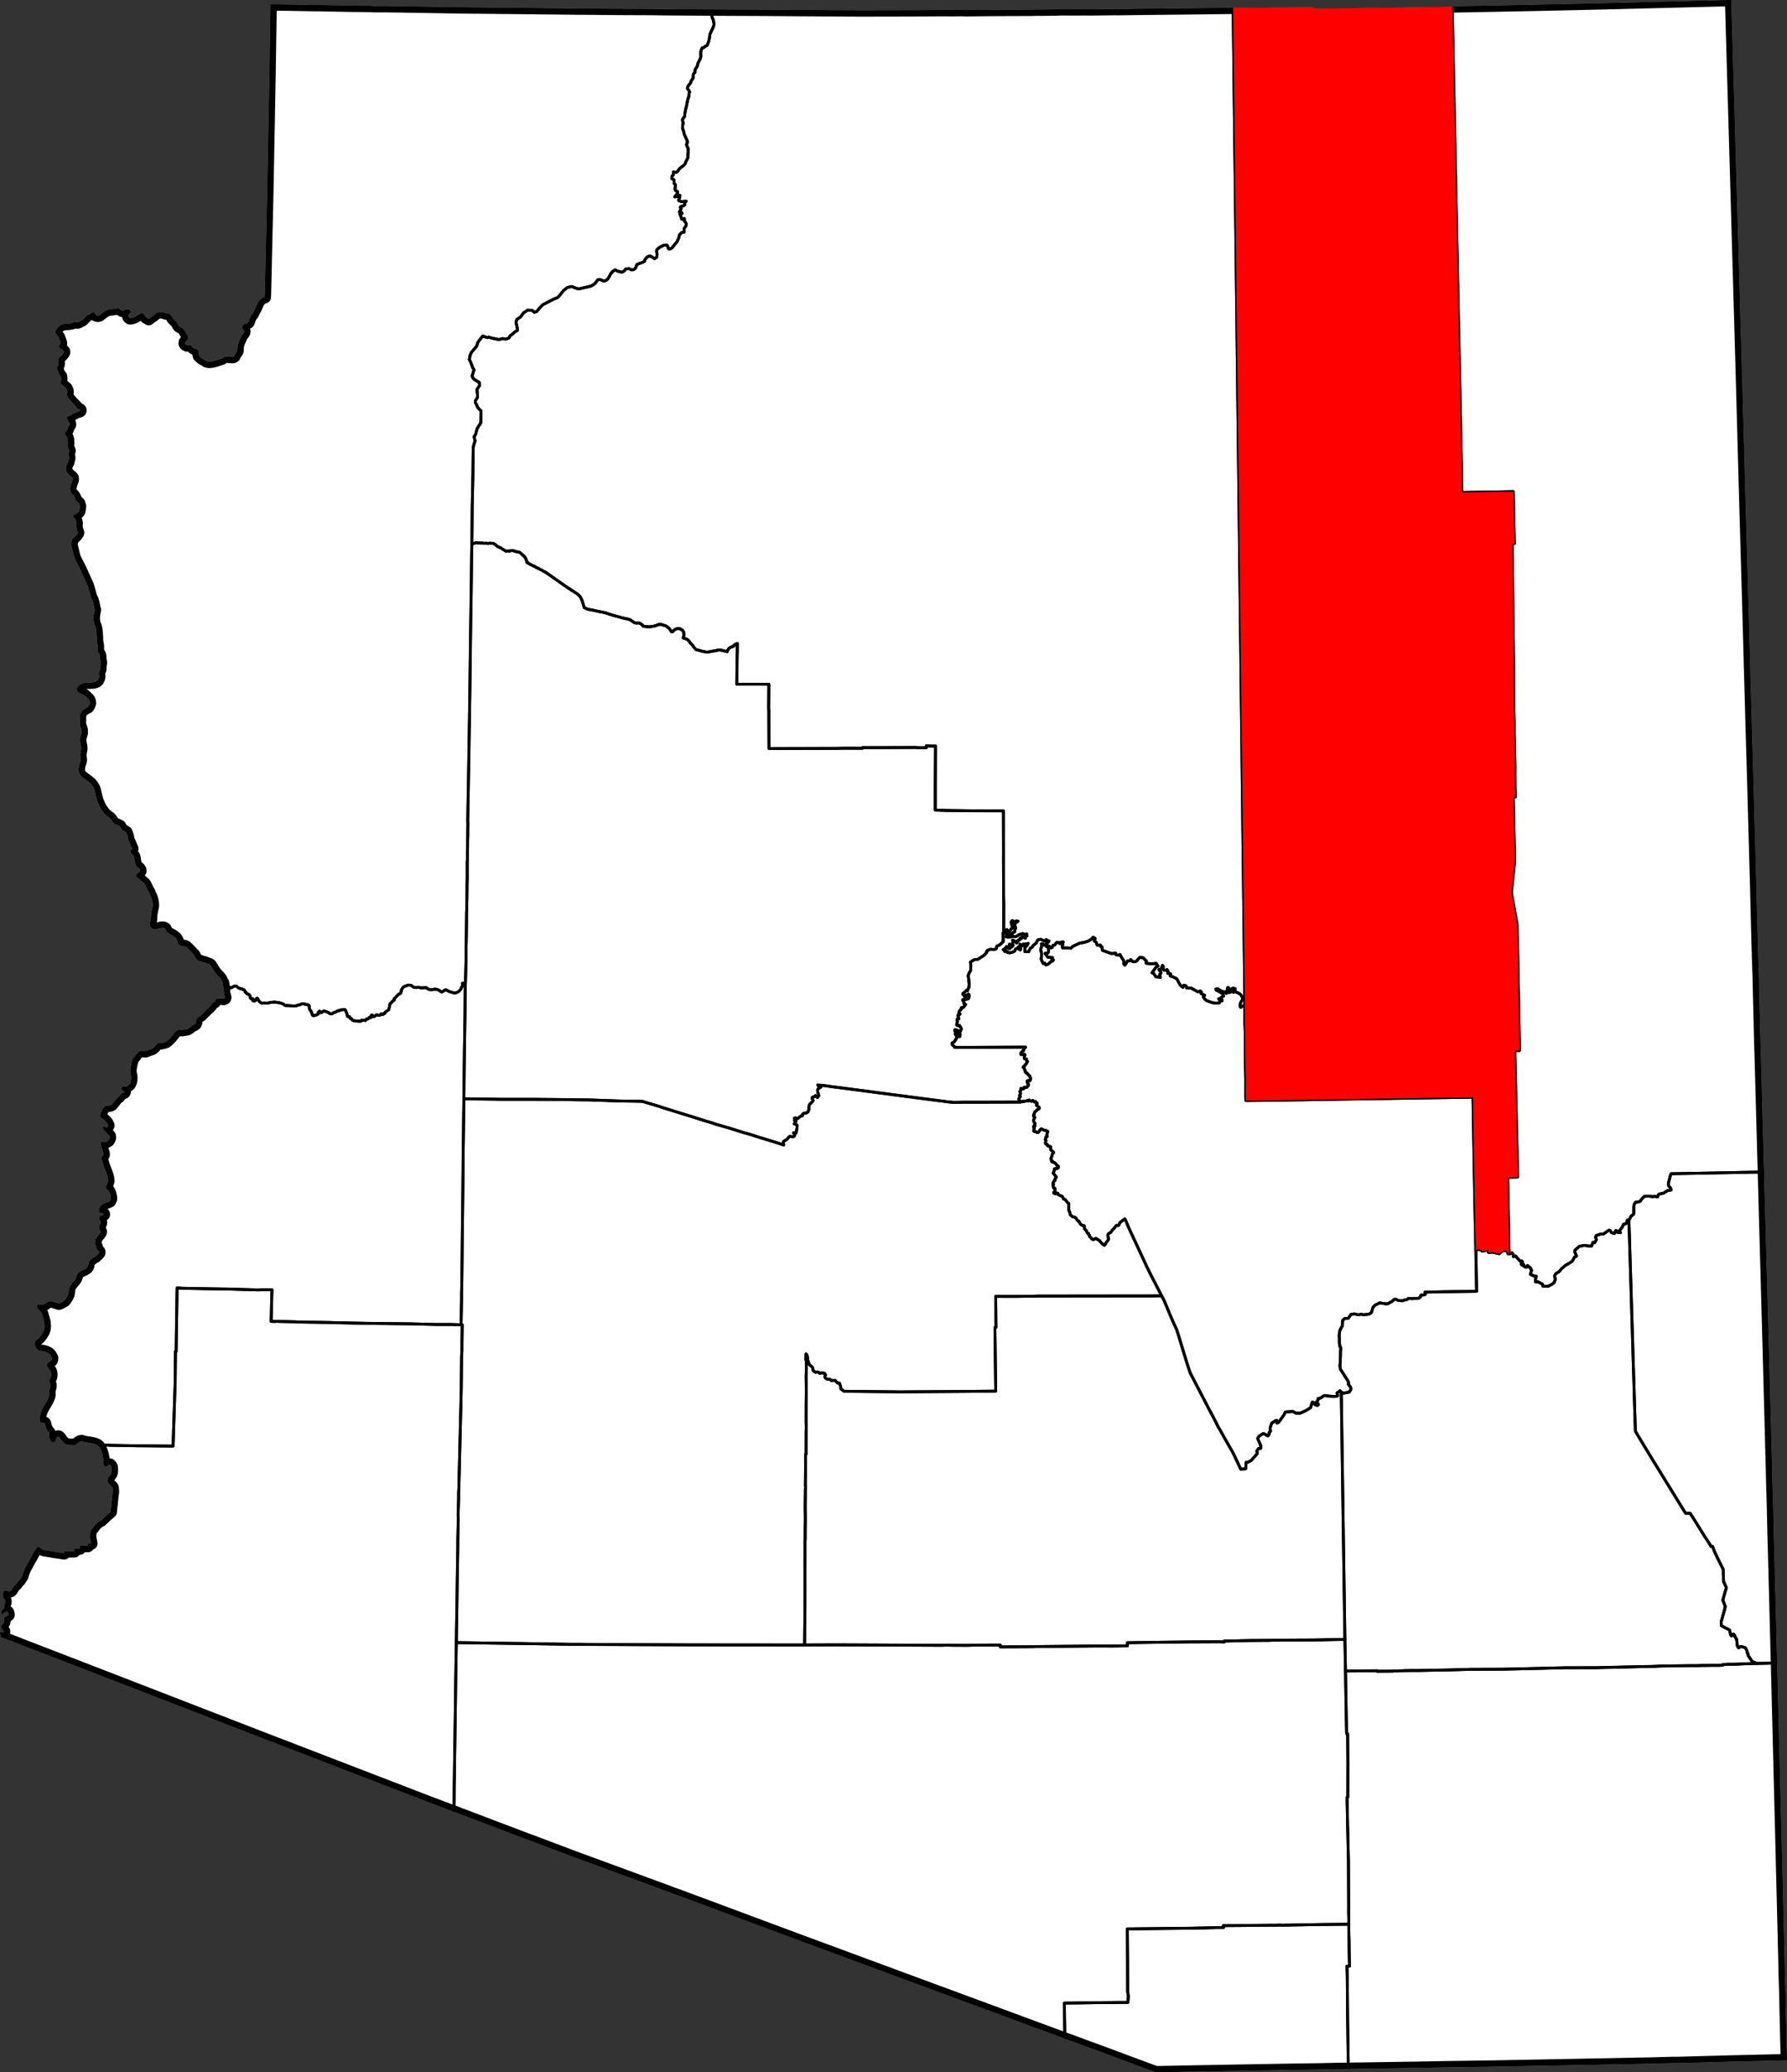 <?xml version="1.0" standalone="yes"?>
<!DOCTYPE svg PUBLIC "-//W3C//DTD SVG 1.1//EN" "http://www.w3.org/Graphics/SVG/1.1/DTD/svg11.dtd">
<svg xmlns="http://www.w3.org/2000/svg" xmlns:xlink="http://www.w3.org/1999/xlink" version="1.1" width="5453.0" height="6322.0" viewBox="-27555,-29379 54530,63220">
<rect x="-27555" y="-29379" width="54530" height="63220" fill="#333333" stroke="none"/>
<clipPath id="state_clip_path">
<g id="state_outline">
<path id="Arizona" d="M 25271,-29379 l 71,2471 31,1057 211,7365 4,121 104,3797 99,3445 36,1300 4,146 5,167 4,151 4,161 4,151 64,2273 29,997 8,283 9,317 66,2394 3,106 2,60 2,71 2,91 3,116 11,428 5,238 31,1160 2,64 3,102 11,343 10,302 6,167 1,75 4,171 6,263 6,232 8,328 19,812 15,468 14,500 70,2567 14,494 50,1848 37,1331 4,148 73,2634 8,314 68,2574 9,325 2,140 3,92 6,241 3,93 2,53 8,280 5,205 17,750 11,387 17,628 7,289 19,720 50,1925 6,213 1,48 4,166 8,322 9,354 4,161 13,501 4,161 49,1962 10,393 19,713 4,172 5,204 8,329 83,3338 3,174 5,252 23,728 3,219 9,405 4,152 14,612 4,121 12,422 -1684,39 -495,14 -846,22 -159,5 -168,4 -153,0 -643,18 -4815,92 -1184,17 -286,4 -704,13 -535,9 -1714,26 -311,4 -653,14 -653,9 -1576,27 -1720,31 -959,19 -836,-310 -586,-219 -596,-219 -760,-279 -800,-295 -826,-305 -796,-295 -1433,-528 -4310,-1593 -3608,-1344 -204,-70 -87,-36 -1113,-410 -1781,-653 -1312,-496 -21,-5 -2349,-891 -817,-308 -4342,-1673 -710,-273 -3613,-1399 -1994,-772 -1610,-620 -333,-131 -419,-161 15,-31 -15,-40 -10,-20 -6,-31 21,-25 20,5 31,5 25,5 26,-20 0,-20 -26,-31 -25,-30 -31,-40 -10,-36 15,-30 56,-76 20,-15 11,-41 -6,-35 0,-15 -5,-20 5,-46 26,-15 20,-15 46,-20 31,-21 10,-15 -5,-35 -16,-46 -25,-20 -31,5 -36,21 -35,35 -26,20 -25,0 -21,-25 -5,-35 10,-31 26,-25 35,-30 10,-16 16,-40 0,-35 10,-46 15,-40 10,-61 -10,-50 -36,-41 -21,-55 -5,-41 0,-86 31,-45 35,-15 36,0 36,20 31,10 51,-10 30,-21 26,-35 15,-30 21,-31 35,-50 46,-36 26,-35 35,-50 51,-46 31,-51 46,-65 20,-71 26,-76 40,-96 51,-91 77,-146 77,-132 55,-101 41,-74 4,-8 33,-53 4,-7 28,-33 38,-18 19,7 15,6 37,28 41,34 49,24 228,38 116,19 147,22 135,20 0,-61 312,0 3,-26 7,-60 158,0 5,-81 98,3 66,2 77,0 7,-76 49,1 46,-1 -26,-126 -10,-45 0,-92 5,-45 5,-20 0,-15 13,-50 27,-41 35,-35 41,-57 7,-9 34,-44 54,-47 50,-44 68,-32 27,-26 134,-126 127,-110 35,-324 12,-115 9,-83 12,-85 -1,-25 -1,-36 -2,-26 -1,-10 -8,-44 -30,-34 -9,-9 -48,-43 -56,-66 -10,-55 10,-46 4,-29 16,-26 46,-45 42,-67 15,-60 0,-76 -5,-66 -17,-35 -35,-35 -11,-1 -15,-4 -31,10 -35,40 -34,11 -28,-6 -30,-39 -17,-47 -1,-56 7,-75 -11,-35 -8,-58 -23,-93 -25,-71 -24,-51 -12,-24 -36,-59 -45,-41 -20,-9 -43,-19 -30,-9 -51,-15 -82,-15 -81,-11 -99,-17 -80,-27 -52,12 -26,16 -17,11 -33,27 -6,5 -25,24 -45,26 -31,-2 -46,-4 -97,-2 -62,-9 -9,-2 -63,-22 -18,-14 -26,-33 -53,-49 -25,-50 -25,-35 -32,-31 -31,-5 -35,15 -21,46 -20,55 -19,44 -32,18 -31,-2 -49,-35 -33,-60 -21,-30 -6,-56 1,-35 12,-60 -17,-31 -25,-28 -41,-53 -9,-22 -22,-52 -21,-72 -1,-21 -1,-8 -13,-27 -31,-10 -46,-5 -36,5 -25,-20 -11,-35 5,-56 5,-91 18,-78 28,-88 37,-73 4,-8 66,-111 65,-109 27,-63 5,-11 21,-50 12,-54 -2,-42 0,-59 3,-31 1,-14 20,-65 11,-63 -5,-55 -21,-51 -1,-24 -5,-33 8,-12 13,-32 21,-45 11,-47 2,-9 2,-55 -10,-61 -8,-17 -12,-27 -32,-47 -41,-40 -8,-14 -22,-33 -6,-46 11,-18 34,-40 28,-19 13,-9 29,-17 34,-26 6,-21 5,-16 4,-34 -26,-50 -31,-51 -49,-49 -84,-42 -71,-20 -35,-4 -71,-10 -55,-20 -43,-38 -47,-84 -23,-64 13,-57 30,-51 67,-50 50,-47 79,-109 37,-64 27,-83 5,-87 1,-9 -2,-10 -4,-51 -5,-60 -11,-43 -2,-9 -18,-64 -16,-35 -6,-12 -6,-44 -1,-10 -11,-34 -28,-37 -55,-60 -53,-65 -18,-42 9,-35 11,-19 37,-7 25,1 45,5 41,-5 41,-10 45,-17 23,-26 44,-28 51,-20 62,0 56,5 41,15 88,28 16,6 30,12 62,-24 39,-19 30,-19 47,-29 46,-61 33,-56 4,-7 14,-22 19,-49 10,-60 9,-55 0,-14 -1,-37 14,-38 20,-46 16,-23 14,-22 54,-64 27,-33 17,-20 5,-6 25,-34 16,-25 41,-115 35,-56 45,-39 42,-27 38,-17 8,-3 15,-4 19,-6 8,-4 29,-19 21,-13 7,-4 33,-23 21,-28 7,-16 7,-19 7,-36 5,-40 5,-36 34,-38 9,-22 54,-36 46,-40 62,-28 62,-62 29,-26 6,-8 20,-27 -2,-35 -23,-27 -17,-19 -5,-6 -26,-24 -7,-42 -2,-35 -21,-29 -15,-36 -5,-25 5,-40 7,-29 -7,-32 -5,-20 5,-15 19,-18 47,-63 55,-67 9,-11 28,-43 5,-30 -10,-25 -15,-30 -18,-27 -9,-26 1,-33 16,-42 7,-25 21,-26 7,-8 5,-31 -5,-34 -20,-30 -21,-42 -7,-32 2,-26 15,-17 34,-19 32,-17 31,-10 27,-16 -1,-19 -7,-8 -29,-22 -45,-9 -37,-6 -21,-26 -10,-40 10,-44 20,-54 26,-48 17,-14 14,-11 7,-5 12,-7 24,-13 54,-21 41,-15 16,-7 37,-14 18,-7 41,-21 31,-64 0,-54 -24,-105 -22,-56 -26,-49 -36,-27 -26,-28 -15,-42 0,-30 21,-36 25,-50 23,-76 -9,-88 -15,-65 -8,-26 -37,-99 -16,-40 -15,-38 -42,-115 -24,-88 -27,-72 -15,-43 9,-49 6,-15 17,-19 28,-28 6,-27 -6,-39 -19,-57 -22,-83 -2,-9 -22,-70 -11,-50 0,-40 10,-25 16,-11 30,5 26,7 41,3 41,-10 37,-21 9,-4 24,-18 22,-37 16,-45 -6,-57 -26,-29 -64,-64 -57,-60 -37,-48 -27,-48 6,-28 15,-10 23,1 28,20 68,3 14,-24 16,-34 -31,-64 -41,-58 -53,-50 -59,-38 -26,-16 -16,-12 -20,-25 -4,-25 3,-16 16,-60 60,-135 32,-47 40,-29 37,-9 15,-5 15,-2 46,-7 31,-8 46,-15 21,-18 46,-57 56,-72 26,-31 14,-16 17,-14 6,-7 22,-21 27,-17 16,-20 4,-7 11,-18 26,-28 22,-24 38,-17 20,-3 27,-14 7,-19 -12,-16 -37,-23 -28,-28 -18,-24 -4,-23 25,-23 26,-25 20,5 55,7 27,-2 31,-20 66,-54 26,-47 20,-71 5,-76 0,-55 -15,-66 -10,-70 0,-68 10,-88 20,-92 4,-20 11,-45 5,-25 27,-53 25,-38 40,-50 41,-60 36,-36 46,-40 56,-19 21,-7 21,4 10,2 35,6 47,4 51,-16 46,-25 77,-21 56,-24 53,-49 34,-43 31,-39 5,-6 15,-15 46,-15 62,7 73,-15 75,-22 59,-43 72,-70 78,-89 60,-83 53,-53 34,-16 32,-18 21,-3 41,7 46,3 9,0 42,-9 68,-10 45,-9 66,-38 28,-25 14,-12 30,-18 43,-32 33,-10 8,-2 23,-19 11,-21 9,-28 -3,-35 10,-41 6,-29 18,-23 32,-24 42,-35 16,-8 49,-39 75,-80 100,-94 86,-83 25,-30 15,-26 26,-35 26,-20 23,-8 18,-12 15,-20 13,-25 1,-11 1,-25 16,-10 8,-2 27,-8 41,0 39,-4 36,-2 46,8 38,3 31,-15 11,-22 -6,-44 -13,-43 -13,-32 -6,-51 5,-70 -20,-62 -3,-39 -2,-38 -5,-43 -4,-33 -32,-52 -30,-66 -61,-74 -47,-47 -61,-71 -28,-40 -15,-23 -41,-66 -34,-57 -29,-44 -39,-29 -55,-18 -80,-32 -7,-3 -83,-20 -65,-25 -9,-3 -40,-13 -8,-5 -36,-32 -14,-16 -27,-37 -41,-81 -76,-76 -68,-75 -37,-34 -45,-47 -46,-31 -61,-9 -51,-5 -45,-8 -34,-28 -24,-45 -14,-59 -27,-57 -27,-43 -55,-43 -61,-40 -73,-39 -40,-22 -6,-5 -36,-34 -25,-36 -20,-50 -26,-26 -41,-15 -56,0 -103,23 -10,2 -68,18 -8,0 -54,1 -54,-29 -42,-59 -16,-57 7,-55 24,-79 5,-77 2,-29 2,-70 26,-130 2,-13 23,-106 -3,-91 -15,-86 -32,-105 -40,-79 -21,-62 -36,-51 -22,-50 -33,-68 -25,-52 -22,-38 -34,-31 -38,-35 -106,-84 -52,-46 -26,-39 -6,-31 9,-14 7,-11 30,-25 31,-20 31,-25 20,-26 -5,-40 -25,-40 -52,-41 -36,-30 -26,-40 -10,-61 -15,-70 -10,-86 -16,-49 -51,-52 -24,-26 -17,-19 -10,-30 -5,-20 20,-31 19,-17 17,-28 -11,-30 -30,-61 -31,-85 -41,-81 -17,-81 -2,-16 -17,-64 -31,-81 -51,-40 -36,-11 -8,-2 -58,-53 -11,-25 -15,-31 -15,-29 -67,-36 -62,-25 -61,-30 -15,-18 -21,-25 -27,-53 -51,-64 -55,-37 -82,-65 -69,-81 -80,-111 -52,-112 -56,-130 -24,-101 -7,-28 -25,-103 -3,-13 -18,-85 -47,-93 -54,-74 -6,-8 -98,-83 -107,-77 -9,-6 -84,-69 -55,-75 -22,-77 0,-72 9,-70 17,-74 25,-61 10,-65 -4,-38 -6,-63 -5,-65 15,-90 15,-77 -5,-85 -17,-76 -8,-55 -4,-22 -7,-54 26,-96 30,-104 -3,-22 0,-69 -22,-72 -12,-21 -14,-62 -4,-20 -6,-43 1,-23 3,-26 2,-32 -1,-35 0,-60 8,-69 29,-69 19,-28 46,-46 56,-38 9,-6 38,-20 42,-21 23,-37 11,-17 24,-69 -9,-59 -16,-43 -35,-42 -41,-36 -20,-24 -11,-10 -35,-30 -24,-8 -17,-10 -10,-4 -22,-10 -30,-15 -56,-30 -33,-24 -20,-15 -23,-52 -1,-35 26,-39 55,-62 51,-27 52,-28 44,-8 17,-3 57,-9 77,0 92,-5 72,-10 57,-17 44,-38 5,-11 30,-63 7,-32 -2,-48 -3,-18 -5,-35 4,-17 10,-46 32,-78 0,-91 5,-36 4,-24 3,-15 3,-31 -11,-66 -15,-70 6,-51 -11,-44 -20,-46 -28,-30 -18,-46 4,-65 0,-75 -1,-16 -4,-45 -11,-47 -8,-54 -6,-43 5,-37 -4,-54 -4,-52 -2,-49 -3,-26 -9,-86 -1,-10 -24,-96 -36,-81 -5,-43 -3,-23 -12,-75 2,-44 1,-21 -1,-15 13,-80 10,-56 13,-64 -18,-52 -8,-49 -6,-32 -15,-72 -2,-9 -22,-74 -4,-13 -46,-94 -30,-112 -6,-23 -55,-187 -7,-22 -230,-512 -71,-135 -70,-140 -17,-37 -27,-66 -21,-100 -15,-60 -16,-61 -2,-10 -11,-41 -10,-36 -3,-14 -5,-22 11,-109 3,-11 11,-40 23,-29 6,-8 26,-25 27,-29 36,-36 12,-13 18,-23 23,-34 6,-25 -4,-20 -13,-29 -18,-54 -8,-52 -2,-14 -8,-62 6,-24 7,-29 -8,-37 -17,-61 -18,-36 -26,-20 -9,-7 -24,-22 2,-36 5,-25 26,-15 49,-22 7,-3 35,-26 13,-10 18,-14 21,-26 6,-39 14,-56 6,-66 -7,-24 -4,-16 -17,-51 -24,-25 -25,-18 -34,-22 -28,-35 -5,-32 -3,-26 -18,-38 -20,-35 -36,-40 -36,-29 -16,-37 -15,-35 -10,-91 14,-61 2,-9 11,-35 12,-40 8,-25 11,-29 8,-22 5,-18 5,-15 1,-30 -5,-28 -22,-29 -25,-21 -46,-36 -40,-40 -37,-45 -20,-51 -5,-45 0,-50 10,-46 16,-37 6,-15 29,-58 19,-76 14,-60 -7,-46 -11,-35 -7,-21 2,-35 15,-29 11,-36 5,-15 -9,-25 -15,-31 -17,-36 -5,-44 0,-58 5,-43 -3,-28 -3,-22 0,-58 -22,-67 -19,-31 -14,-16 -19,-21 -18,-42 1,-25 18,-23 17,-23 9,-9 14,-9 13,-12 16,-41 9,-26 1,-28 12,-19 23,-23 16,-25 5,-10 -3,-31 -14,-26 -24,-39 -14,-23 -9,-16 -12,-28 -15,-34 4,-25 10,-20 30,-13 26,-2 11,-2 20,-3 27,-14 17,-24 8,-12 5,-6 10,-10 36,-14 52,-17 58,-32 28,-7 15,-3 25,-6 21,-11 7,-23 -10,-16 -24,-16 -41,-13 -43,-43 -16,-26 -6,-9 -50,-54 -63,-57 -57,-68 -20,-23 -19,-24 -20,-25 -19,-44 -17,-39 3,-55 9,-55 -9,-40 -26,-63 -66,-53 -41,-40 -41,-25 -26,-35 3,-18 3,-23 9,-72 0,-49 -10,-55 -36,-35 -41,-81 -18,-61 -18,-55 3,-24 3,-25 18,-33 17,-33 5,-46 -5,-40 -7,-59 7,-42 12,-17 14,-23 51,-34 41,-46 31,-36 20,-40 -6,-29 -30,-26 -25,-36 -31,-15 -37,-16 -14,-24 -2,-48 6,-29 21,-19 23,-29 -8,-41 -15,-35 -20,-53 -16,-48 -25,-40 -41,-41 -36,-45 -11,-45 22,-75 35,-36 58,-59 59,-37 57,-20 74,-18 106,-2 43,-10 47,-7 28,-8 20,-14 42,-18 34,10 42,7 20,-2 41,-19 7,-3 45,-22 6,-3 44,-25 21,-22 7,-7 27,-29 22,-18 27,-34 41,-33 29,-19 53,-16 30,-30 39,-17 21,-14 36,2 27,29 11,28 14,31 35,13 33,4 41,-10 41,-31 49,-39 7,-6 46,-32 80,-51 95,-23 71,-5 57,-10 67,-10 46,-10 61,20 40,33 35,22 36,2 26,-14 27,-22 52,-8 41,-3 30,12 31,19 22,44 -6,20 -22,24 -32,23 -18,30 -2,35 14,36 34,29 57,-4 62,-16 101,-55 83,-50 46,-25 36,5 39,16 32,44 38,61 40,22 45,28 62,-50 6,-5 76,-51 7,-5 55,-45 61,-45 58,-5 70,-5 72,20 56,20 77,4 50,28 53,58 18,52 49,54 33,31 39,35 39,64 6,12 20,41 37,29 46,25 11,4 35,15 24,27 24,37 24,48 32,51 28,37 23,46 8,51 -19,50 -36,31 -41,41 -7,44 24,36 45,23 36,-3 46,-4 36,20 44,27 27,38 41,21 57,15 39,16 22,49 6,71 12,69 78,75 109,61 47,31 61,15 87,-5 98,-20 107,-35 75,-29 47,-12 38,-28 56,-26 18,-2 43,-3 52,10 43,-3 56,9 31,-4 32,-18 2,-9 15,-36 5,-20 19,-18 33,-39 23,-44 3,-50 1,-25 5,-81 26,-89 54,-127 47,-104 44,-48 22,-34 8,-40 -13,-26 -26,-35 -32,-34 7,-51 25,-46 42,-25 56,-20 59,-28 23,-39 25,-84 31,-70 57,-71 39,-79 58,-107 48,-114 5,-11 6,-14 23,-47 62,-73 6,-6 68,-51 54,-11 5,-107 7,-292 66,-2860 5,-275 14,-745 28,-1458 19,-1043 1,-35 2,-166 3,-206 27,-1723 0,-22 394,4 154,2 487,9 159,3 164,2 43,1 117,0 225,6 175,3 82,1 18,1 141,2 174,4 149,2 21,1 410,4 77,1 10,0 98,4 46,3 339,0 154,2 133,1 816,13 184,3 139,3 159,2 328,6 298,5 180,2 164,2 174,2 164,1 344,4 134,0 36,2 123,1 184,1 159,1 41,1 278,3 159,2 30,0 134,1 179,3 329,4 154,0 159,3 31,0 164,2 313,3 15,1 308,1 72,1 131,0 120,2 241,3 303,2 416,2 697,3 349,5 734,6 718,4 410,3 457,2 739,3 1057,8 134,1 189,1 159,1 493,3 118,1 185,1 159,1 32,0 404,2 282,0 359,-1 575,-1 354,-1 90,0 69,-1 652,-4 138,-1 375,2 20,0 149,-3 98,2 148,2 190,-2 159,-2 195,-2 667,-5 744,-2 165,-5 169,1 400,-5 8,0 115,-4 16,-1 179,0 87,1 319,0 92,-1 36,-1 190,2 56,0 734,-9 15,0 31,4 16,-1 35,-1 52,-1 723,-9 1514,-16 1191,-15 230,-2 1031,-14 631,-4 529,-4 10,0 62,47 97,-1 1191,-17 2904,-47 600,-11 2042,-40 1637,-36 410,-10 z" />
</g>
</clipPath>
<g stroke="black" fill="none" stroke-linejoin="round" stroke-width="87" clip-path="url(#state_clip_path)">
<use xlink:href="#state_outline" fill="white" stroke-width="381" />
<path id="Apache" d="M 25271,-29379 l 71,2471 31,1057 211,7365 4,121 104,3797 99,3445 36,1300 4,146 5,167 4,151 4,161 4,151 64,2273 29,997 8,283 9,317 66,2394 3,106 2,60 2,71 2,91 3,116 11,428 5,238 31,1160 2,64 3,102 11,343 10,302 6,167 1,75 4,171 6,263 6,232 8,328 19,812 15,468 14,500 70,2567 14,494 -2080,40 -706,13 -46,0 -21,40 -36,147 -21,70 -6,96 26,40 36,36 20,65 -46,15 -62,5 -41,30 -41,20 -41,31 -112,20 -31,10 -21,25 -10,40 -5,15 -16,0 -71,-15 -16,0 -30,10 -31,0 -92,-16 -133,5 -26,10 -36,35 -61,71 -11,30 -51,20 -31,10 -71,5 -16,25 -10,15 -10,20 -16,56 0,101 -1,101 -5,50 -72,50 -71,134 -46,-6 -37,105 -83,23 -27,67 -97,135 32,54 -78,-6 -15,-10 -12,-34 -18,-12 -24,-1 -11,23 1,5 -25,58 -95,-27 -38,-65 -39,-7 -137,95 -24,19 -91,2 -134,48 -21,53 27,70 -54,96 -50,-14 -42,112 -23,3 -85,-6 -121,-14 -144,26 -137,120 -6,47 39,97 4,7 12,20 -7,16 -19,11 -33,9 -15,26 -55,103 -142,89 -56,30 -136,114 -56,74 -116,75 -36,69 27,104 -43,104 -68,45 -116,62 -156,-5 -7,-57 -70,-38 -85,-44 -37,13 -31,-12 7,-91 14,-34 10,-41 -89,-14 -93,-45 37,-123 -42,-78 -53,-37 -4,-6 -8,-13 -9,-7 -16,2 -5,11 -8,28 -13,6 -34,-1 -21,-11 -21,-20 -1,-17 -1,-21 -16,-23 -11,-4 -14,17 -9,20 -8,-3 -9,-11 -12,-22 6,-24 25,-38 -1,-17 -8,-13 -29,1 -28,0 -112,-120 -2,0 -5,-13 -5,-9 -9,-11 -10,-1 -21,2 -11,1 -26,16 -5,0 0,-20 -2,-13 -2,-20 -2,-16 -10,-11 -9,-12 -6,-11 -11,-12 -12,2 -16,16 -10,4 -50,5 -44,-2332 304,-9 -21,-972 -62,-2680 -5,-207 144,1 -26,-1488 -9,-464 -13,-826 -5,-141 -23,-943 -171,-958 100,-967 -36,-1653 -5,-242 -5,-56 67,0 -5,-176 -5,-65 -4,-424 1,-166 0,-156 -23,-973 1,-332 -4,-151 -5,-217 -4,-227 -3,-952 -46,-3883 67,-5 -32,-1586 -1569,27 -36,-1939 -134,-6544 -125,-6346 600,-11 2042,-40 1637,-36 410,-10 z" />
<path id="Cochise" d="M 26057,21369 l 325,-7 289,-10 6,213 1,48 4,166 8,322 9,354 4,161 13,501 4,161 49,1962 10,393 19,713 4,172 5,204 8,329 83,3338 3,174 5,252 23,728 3,219 9,405 4,152 14,612 4,121 12,422 -1684,39 -495,14 -846,22 -159,5 -168,4 -153,0 -643,18 -4815,92 -1184,17 -286,4 -704,13 -535,9 -1714,26 -21,-1503 -11,-1316 -5,-162 -5,-152 77,-4 -9,-420 -4,-385 -5,-152 -4,-318 1,-172 -5,-177 1,-152 -6,-1436 -5,-172 -18,-799 -14,-653 -4,-167 0,-146 21,-5 2,-945 1,-61 -8,-930 -31,0 -4,-167 -31,-1744 971,-7 -6,15 445,-4 87,-5 97,0 51,-5 87,0 51,-5 271,-4 168,0 470,-9 475,-8 649,-19 966,-3 960,-22 961,-23 965,-2 956,-23 184,-4 158,-5 317,-4 158,-5 159,-9 955,-13 164,1 158,-5 317,-4 163,1 154,-5 0,-20 163,-10 164,1 158,-5 163,-9 149,-5 163,-4 z" />
<path id="Coconino" d="M 10074,-29141 l 359,30427 -72,25 -41,35 -20,0 -10,-20 -5,-20 5,-66 10,-20 26,-55 46,-56 -15,-65 -56,-86 -46,-30 -62,-31 -25,-10 -36,-10 5,-96 -51,116 -5,-136 -67,35 -10,86 -62,20 -9,-151 -26,0 -41,176 -62,-45 -87,-26 -61,-35 -46,-35 -62,10 16,35 97,45 36,26 56,35 30,71 -41,15 -51,50 -61,20 25,25 77,-5 0,46 -15,-5 -36,15 -16,25 -15,20 -26,5 -51,0 -31,5 -102,-15 -174,-61 -61,-51 -41,-65 41,-45 -113,-61 11,-40 -31,-36 -72,30 -204,-116 -138,-5 -26,-66 -66,-15 -21,65 -77,-60 -46,-76 -66,-126 -123,-61 -76,-25 10,-60 -21,-16 -66,-5 10,-60 -35,-56 -21,30 -97,-25 5,-106 -25,-25 -21,55 -10,56 -77,15 66,96 -15,30 -26,20 20,91 -138,-16 -82,-121 -35,0 133,-186 51,-15 -56,-86 -159,15 -148,-20 5,-71 -36,-30 -46,-56 -25,-10 -21,0 -35,-15 -26,0 -36,30 -51,61 -51,40 -36,5 -46,0 -67,-66 -20,40 -77,0 -36,66 -46,65 -31,-40 0,-91 -76,-116 -36,-76 -46,15 -26,0 -56,-10 -15,-50 -113,15 -82,-26 -205,-75 -10,-101 -25,0 -26,-61 -61,15 -41,-15 -21,-76 -46,-35 -20,-15 31,-71 -62,-40 -61,65 -82,51 -123,40 -144,25 -164,75 -56,30 -51,51 -98,-11 -153,0 -15,-60 25,-36 -20,-20 15,-40 16,-25 -26,0 -36,5 -46,45 -20,-30 -31,-10 -51,10 -52,75 -56,10 -21,61 -35,15 -41,-16 -11,-35 -30,30 5,116 -11,51 -46,25 -46,-5 77,116 87,5 61,10 -26,30 11,30 41,11 -21,35 -31,0 -30,25 -21,15 -26,25 -41,35 -61,15 -31,-50 -46,10 -46,-86 -20,-60 15,-96 0,-60 -30,-126 36,-106 -15,-66 51,0 26,31 30,-16 51,71 21,-30 -15,-96 56,-20 15,-30 -46,-10 -41,-31 -15,46 -82,-21 -71,-35 -88,20 -51,101 -87,65 -31,56 -56,25 -52,111 -117,-1 0,-126 61,-55 41,-70 -97,60 26,-50 -31,15 -21,10 -30,-16 -5,51 -41,0 -57,-46 26,126 -11,51 -41,-25 -15,-71 -46,60 -36,0 -20,31 -11,35 -61,35 -82,20 -87,-10 5,-30 -31,-5 -25,-16 -26,20 -10,-30 -36,-25 62,-35 41,-61 25,41 72,25 -10,-136 46,50 25,36 41,-46 -20,-75 26,-25 -21,-66 57,25 46,36 15,30 41,-45 -10,-21 36,-30 30,0 21,-60 36,15 10,-40 41,5 67,30 -26,-45 36,-51 36,26 -16,-31 11,-30 -72,20 -5,-15 -51,-20 -11,20 -76,5 -46,30 -57,35 -46,5 -51,-5 -16,-25 -20,10 -15,25 -98,10 -61,-10 0,-15 31,-30 66,-30 67,-21 10,11 26,-41 56,-20 5,-55 0,-71 26,15 -15,-65 -26,-5 0,-15 16,-10 10,-31 -26,-20 36,-25 77,-45 -61,-5 -93,40 -10,-10 5,-41 -25,0 -26,46 20,80 16,56 -16,55 -36,30 -25,51 -72,30 -10,-20 15,-25 -25,-36 -26,36 -16,30 11,40 -21,10 -41,-10 2,-887 -5,-257 -4,-1119 1,-216 -4,-1245 -875,-1 -897,-11 -307,-11 1,-861 6,-997 0,-96 -153,0 -128,-6 5,56 -195,0 -87,-1 -41,-5 -1127,4 -379,0 -123,-1 0,21 -538,-1 -292,5 -2024,3 -4,-1164 -5,-50 6,-746 -979,-1 11,-841 5,-171 0,-151 1,-81 -57,25 -25,15 -11,6 -10,10 -5,15 0,10 -21,10 -15,5 -15,0 -16,10 -15,5 -21,10 -15,15 -26,10 -15,20 -15,25 -21,21 0,15 -5,15 0,10 -10,-5 -31,-5 -16,-5 -15,-5 -20,0 -11,-5 -10,-6 -25,-5 -52,-10 -15,-5 -56,0 -26,5 -21,0 -35,15 -47,5 -220,40 -20,0 -118,-25 -26,-5 -87,-25 -15,-5 -77,-16 -67,-75 -5,-15 -36,-46 -36,-40 -10,-10 -31,-30 -5,-15 -5,-10 -41,-41 -5,-10 -36,-25 -25,-10 -16,-5 -36,-15 -30,-5 -10,-5 5,-26 10,-15 5,-20 5,-30 0,-30 -5,-30 0,-16 -5,-15 -5,-10 -15,-25 -16,-20 -10,-5 -10,-10 -26,-10 -20,-16 -72,-10 -26,5 -31,10 -25,10 -36,31 -10,5 -11,15 -15,20 -46,0 -10,-15 -16,-30 -25,-36 -26,-30 -25,-15 -11,-10 -5,-10 -26,-15 -46,-26 -35,-5 -36,-15 -52,-15 -30,0 -16,5 -20,-5 -10,5 -21,10 -20,5 -11,5 -30,10 -21,5 -10,10 -21,0 -20,5 -31,5 -26,5 -35,5 -36,0 -11,5 -20,-5 -46,0 -16,-5 -10,5 -15,-5 -10,0 -21,-5 -41,-5 -15,-25 -26,-25 -31,-21 -15,-15 -41,-10 -26,-5 -25,5 -36,0 -56,-10 -11,-10 -15,-15 -36,-20 -46,-36 -36,-15 -26,-10 -35,-10 -26,-5 -36,-5 -56,-15 -52,-10 -87,-26 -153,-40 -134,-41 -71,-25 -41,-15 -11,0 -20,-10 -41,-5 -15,-5 -62,-10 -15,-5 -36,-5 -113,-26 -113,-25 -20,0 -36,-10 -61,-10 -11,-5 -15,0 -15,-10 -41,-20 -41,-16 -62,-211 -10,-20 -10,-25 -11,-26 -25,-45 -36,-40 -21,-20 -25,-26 -57,-35 -35,-25 -52,-35 -20,-11 -15,-5 -11,-5 -15,-20 -15,-5 -21,-20 -10,0 -26,-15 -712,-499 -62,-25 -30,-26 -21,-10 -10,-5 -21,-5 -10,-10 -20,-5 -16,-15 -25,-10 -16,-5 -15,-10 -20,-5 -11,-10 -15,-5 -5,-10 -21,-11 -15,-5 -10,-10 -16,0 -10,-5 -15,-5 -11,-10 -15,-10 -10,0 -10,-10 -11,-5 -10,0 -15,-10 -11,-5 -15,-15 -10,-5 -16,-5 -10,-5 0,-11 -20,0 -16,-10 0,-25 -5,-10 0,-10 -10,-20 0,-20 -10,-15 -11,-26 -5,-10 -15,-15 -5,-10 -10,-10 -5,-15 -11,-10 -10,0 -10,-15 -11,-10 -15,-10 -5,-10 -20,-16 -26,-25 -26,-20 -25,-10 -31,-5 -41,-10 -16,0 -25,-10 -31,-10 -41,-10 -10,-5 -26,0 -36,5 -10,5 -25,5 -62,0 -46,5 -118,-71 -26,-20 -36,-20 -41,-15 -61,-31 -5,-10 -16,-20 -10,-10 -36,-15 -20,-20 -26,-5 -25,-5 -26,0 -21,5 -25,-11 -10,6 -16,0 -36,10 -15,-6 -10,-5 -52,0 -41,5 -25,-10 -21,-5 -25,5 -98,-5 -36,0 -41,-5 -10,5 -20,5 -52,20 -41,0 11,-1133 21,-1002 5,-503 5,-307 36,-136 21,-50 -31,-131 46,-76 46,-171 11,-15 41,-76 41,-50 5,-20 15,-25 6,-358 -52,-45 -46,-60 -41,-86 -31,-60 -5,-31 11,-40 25,-35 31,-55 0,-71 -15,-171 77,-116 0,-50 -10,-51 -62,-35 -97,-60 -46,-61 -11,-45 21,-55 20,-71 21,-50 -41,-61 -26,-75 -36,-96 -46,-91 16,-40 0,-50 20,-55 26,-61 164,-196 41,-126 103,-131 36,-50 20,-5 10,15 52,15 56,20 51,-15 98,31 210,45 113,-30 92,15 72,-20 10,-5 16,-10 15,-10 15,-35 11,-20 87,-66 56,-55 26,-10 26,-20 30,-15 0,-31 -20,-105 -26,-101 16,-60 10,-36 51,-35 67,-45 67,-96 25,-30 124,-80 138,10 41,40 20,15 11,0 66,-25 83,-100 92,-96 31,-20 313,-161 107,-40 57,-55 25,-30 103,-131 72,-56 46,-40 139,-30 46,20 113,41 66,10 364,-85 113,-71 93,-121 61,-10 123,51 77,-30 36,-30 10,-10 21,-36 72,-130 5,-11 26,-15 20,-35 77,-45 67,35 133,36 46,-20 36,-26 36,-50 108,-15 56,35 72,0 51,-30 26,-40 21,-55 5,-31 71,-30 119,-45 46,-25 20,-60 67,-76 77,-30 67,30 76,56 41,-30 26,-15 10,-76 1,-30 -16,-76 10,-50 57,-50 51,-35 36,-15 72,-36 87,-5 31,46 15,60 31,20 46,-15 52,-40 56,-75 82,-96 52,-116 25,-100 67,-66 72,-10 0,-110 56,-81 11,-60 -26,-51 -31,-35 -5,-80 -77,20 -30,-91 -26,-60 67,-25 -31,-46 -51,5 56,-110 -31,-36 31,-30 67,-10 41,-40 -10,-55 36,-26 15,-25 -143,15 -83,-30 1,-40 25,-46 11,-75 -47,0 -41,35 -72,10 47,-60 41,-51 -5,-55 -52,-20 -25,-50 10,-51 5,-85 -41,-41 0,-105 -71,-41 15,-85 36,-30 0,-86 87,15 11,-15 41,-25 25,-50 36,-35 46,-41 47,-30 30,-25 36,-45 16,-50 67,-131 0,-86 10,-110 -5,-41 10,-40 -25,-40 -26,-61 -5,-35 26,-50 -5,-56 -31,-65 -41,-96 -21,-45 -15,-80 -25,-61 -11,-45 5,-40 -5,-41 21,-45 -5,-40 -10,-46 -11,-30 11,-30 30,-40 26,-35 5,-31 6,-75 15,-71 15,-75 21,-75 15,-86 16,-75 15,-66 21,-45 5,-50 0,-31 10,-40 11,-30 -16,-35 -20,-30 -26,-31 -5,-15 10,-45 31,-55 36,-41 26,-35 5,-40 15,-25 26,-35 21,-31 5,-30 0,-55 10,-45 26,-36 20,-15 0,-70 16,-40 26,-31 25,-40 11,-45 15,-60 26,-46 31,-60 20,-60 10,-36 -5,-60 0,-70 16,-66 26,-60 56,-15 46,-40 52,-25 36,-91 15,-40 21,-101 10,-95 21,-51 41,-85 41,-91 20,-60 6,-45 -16,-71 -5,-45 -25,-40 -21,-81 -20,-65 -16,-91 0,-40 410,3 457,2 739,3 1057,8 134,1 189,1 159,1 493,3 118,1 185,1 159,1 32,0 404,2 282,0 359,-1 575,-1 354,-1 90,0 69,-1 652,-4 138,-1 375,2 20,0 149,-3 98,2 148,2 190,-2 159,-2 195,-2 667,-5 744,-2 165,-5 169,1 400,-5 8,0 115,-4 16,-1 179,0 87,1 319,0 92,-1 36,-1 190,2 56,0 734,-9 15,0 31,4 16,-1 35,-1 52,-1 723,-9 1514,-16 z" />
<path id="Gila" d="M 10433,1286 l -1,565 9,247 5,398 -1,247 5,363 9,439 -1,534 4,116 441,-4 834,-9 988,-18 2068,-31 2600,-40 26,1579 26,1442 36,1670 22,1232 -956,12 -619,14 15,61 -16,10 -30,15 -82,0 -16,10 -5,45 -20,20 -31,20 -51,10 -51,0 -108,5 -112,-5 -52,40 -61,5 -41,20 -46,5 -56,-5 -57,-5 -56,-31 -51,-5 -87,71 -67,35 -41,30 -71,5 -62,-10 -51,-6 -71,-15 -144,70 -61,61 -31,91 -16,65 -51,46 -72,19 -76,5 -57,10 -51,-20 -112,20 -41,-15 -46,-10 -31,-6 -31,10 -30,5 -31,0 -51,76 -31,45 -41,5 -67,0 -56,51 -10,25 -1,70 -5,36 0,40 -67,121 -20,61 -11,131 5,50 0,172 10,35 5,61 20,20 10,55 -10,71 0,111 -6,121 0,91 -11,116 10,101 158,248 87,136 10,41 -11,40 62,81 20,50 -10,46 -47,70 -61,5 -102,25 -75,-31 -38,-44 -91,66 22,81 -34,21 -110,7 -259,-28 -47,21 -55,40 -39,20 -23,3 -32,4 -16,77 -49,36 -2,24 5,13 20,7 12,0 22,-2 10,9 6,24 -20,17 -11,7 -5,0 -23,-8 -39,-12 -76,-87 -15,10 -37,121 -14,46 -152,93 -166,74 -128,-2 -94,-51 -229,16 -41,85 -163,230 -49,23 -11,-82 -23,3 -129,82 -47,142 10,106 -19,14 -22,24 1,22 -2,29 -19,35 -22,15 -133,-73 -44,26 -89,56 -43,70 94,214 -2,91 -63,1 -53,74 10,74 -3,13 -8,11 -168,190 -97,54 -62,8 -10,193 -154,14 -190,-404 -61,-121 -280,-490 -86,-157 -62,-101 -106,-212 -87,-167 -87,-161 -585,-1127 -102,-313 -76,-248 -137,-449 -97,-313 -66,-136 -96,-218 -219,-525 -78,-147 -270,-525 -71,-136 -123,-253 -259,-560 -219,-469 -87,-192 -61,-152 -36,-60 -56,45 -92,70 -16,46 -20,35 -26,10 -36,-10 -25,25 -21,30 -20,16 -16,30 -46,40 -20,30 -11,20 -36,36 -30,15 -26,15 -20,45 25,106 -16,51 -66,75 -11,40 -35,36 -36,-26 -31,-20 -25,-30 -62,-71 -56,-30 -41,-30 -20,-1 -67,36 -46,-21 -30,-40 -36,-30 -5,-41 -31,-35 0,-25 -30,-10 -31,-51 0,-25 -21,-10 -45,-61 5,-40 -10,-35 -52,-6 -61,-45 -20,-35 -31,-56 -20,0 -46,-56 -26,-45 -51,-25 -46,-5 -26,-26 -45,-40 -6,-40 -15,-46 -25,-55 0,-202 -31,-20 -20,-26 -26,-30 -30,-40 -31,-15 -20,0 -41,-86 -61,-21 -67,-35 -5,-35 -41,-10 -36,25 -46,-20 0,-31 21,-10 20,-45 -5,-61 -41,-5 -10,-45 -10,-46 16,-25 -21,-35 41,-71 21,-5 10,-25 -10,-25 46,-61 -97,-121 31,-70 5,-61 25,0 31,-15 21,10 41,-25 0,-55 -36,-16 -36,-50 -46,-40 -36,-6 -41,-20 21,-15 -36,-20 -10,-66 26,-70 15,-66 41,-40 -15,-25 -41,-26 -5,-15 -31,-25 -5,-50 0,-41 -51,-15 -36,-10 0,-25 -10,-10 -10,-11 -20,0 -21,-15 -10,-40 20,-61 -20,-25 16,-80 41,-16 -11,-40 5,-35 11,-46 10,-35 -20,-15 -31,-5 -15,-15 -36,0 -31,-15 -36,-16 -25,-15 -46,40 -11,26 -20,20 -21,30 -36,-5 -35,-20 -21,-10 -20,5 -21,-16 11,-30 -11,-15 21,-70 -31,-16 11,-20 35,-10 -10,-35 16,-35 -26,-21 -10,-35 -15,-25 5,-35 25,-46 11,-25 -21,-25 -15,-5 -5,-20 5,-36 20,-10 1,-35 15,-40 36,-21 25,-35 21,-5 20,-20 21,-5 15,-25 -10,-30 -46,-31 -20,-15 -16,-15 11,-10 15,-25 -5,-31 -21,-10 -10,-5 -10,-15 -5,-15 -21,5 -15,10 -46,-50 -25,15 -16,15 -46,-20 -25,-21 -31,31 -10,-11 -16,-5 -25,15 -26,5 -15,0 -16,-5 -15,15 -26,-5 -25,15 -10,-10 -57,20 -10,-40 -20,-5 -11,-45 6,-31 35,-40 0,-25 -20,-15 31,-61 -26,-65 26,-20 5,-26 5,-45 46,15 16,5 15,-5 15,-45 31,-5 0,15 26,-15 31,0 20,-20 10,-35 11,5 10,-21 -5,-15 -5,-30 -16,-5 -5,-15 -10,-35 5,-26 36,-10 10,5 36,0 10,-25 11,-45 -11,-25 -20,-26 0,-30 -10,0 -10,-15 -21,-15 -15,-10 -15,-30 -41,-16 0,-25 -26,-15 0,-40 -15,-11 -16,-50 -30,-30 5,-10 15,-20 11,-5 30,-26 6,-25 30,-20 11,-30 15,-15 10,-31 -25,-20 -11,-25 6,-25 -62,-10 -10,-36 10,-40 16,-45 -21,-15 -36,5 -56,10 -20,-26 10,-25 21,-30 20,-25 41,-20 0,-31 10,-20 16,-30 15,-10 15,-15 -1720,8 -440,-1 -10,-25 -31,-25 -30,-26 -11,-35 6,-25 61,-30 26,-46 20,-30 26,-30 -5,-30 5,-31 26,-20 35,10 16,20 25,-10 6,-50 -5,-30 -31,-20 -21,5 -25,10 -26,20 -36,5 -5,-15 16,-20 20,-16 -36,-30 -15,-30 5,-35 36,5 15,5 31,10 15,20 0,25 10,15 31,-5 26,-15 5,-30 15,-20 11,-35 -16,-46 -20,-15 -10,-25 -5,-15 -21,0 -15,5 -51,-15 0,-11 5,-55 10,-25 5,-20 -15,-36 5,-35 26,-10 25,0 0,-15 -15,-20 0,-41 -10,-35 41,-30 10,5 15,-15 -20,-20 -15,0 -5,-20 15,-41 26,-40 20,-5 10,-15 0,-35 11,-16 35,0 36,-20 16,-40 20,-10 0,-10 16,-20 -16,-10 -20,-5 -15,-26 0,-25 -11,-45 -25,-15 0,-15 25,-11 36,1 67,-10 51,-16 16,-55 -6,-35 11,-15 -21,-31 -30,15 -16,11 -15,5 -26,5 5,20 -5,40 -20,-5 -26,-30 0,-20 -10,-26 -31,-5 5,-35 57,-40 31,-36 5,-10 30,0 6,11 15,-11 5,-15 -5,-15 15,-30 16,-15 10,-76 5,-30 -10,-86 -5,-85 -20,-96 31,-86 46,-75 5,-126 0,-51 -10,-80 97,-66 57,-15 61,0 82,-50 103,-70 20,-10 77,-86 -5,-30 31,-36 92,-30 10,0 92,11 67,-25 21,-81 76,-30 88,-81 30,-25 1,-126 -5,-141 20,0 41,10 21,-10 -11,-40 16,-30 26,-36 25,36 -15,25 10,20 72,-30 25,-51 36,-30 16,-55 -16,-56 -20,-80 26,-46 25,0 -5,41 10,10 93,-40 61,5 -77,45 -36,25 26,20 -10,31 -16,10 0,15 26,5 15,65 -26,-15 0,71 -5,55 -56,20 -26,41 -10,-11 -67,21 -66,30 -31,30 0,15 61,10 98,-10 15,-25 20,-10 16,25 51,5 46,-5 57,-35 46,-30 76,-5 11,-20 51,20 5,15 72,-20 -11,30 16,31 -36,-26 -36,51 26,45 -67,-30 -41,-5 -10,40 -36,-15 -21,60 -30,0 -36,30 10,21 -41,45 -15,-30 -46,-36 -57,-25 21,66 -26,25 20,75 -41,46 -25,-36 -46,-50 10,136 -72,-25 -25,-41 -41,61 -62,35 36,25 10,30 26,-20 25,16 31,5 -5,30 87,10 82,-20 61,-35 11,-35 20,-31 36,0 46,-60 15,71 41,25 11,-51 -26,-126 57,46 41,0 5,-51 30,16 21,-10 31,-15 -26,50 97,-60 -41,70 -61,55 0,126 117,1 52,-111 56,-25 31,-56 87,-65 51,-101 88,-20 71,35 82,21 15,-46 41,31 46,10 -15,30 -56,20 15,96 -21,30 -51,-71 -30,16 -26,-31 -51,0 15,66 -36,106 30,126 0,60 -15,96 20,60 46,86 46,-10 31,50 61,-15 41,-35 26,-25 21,-15 30,-25 31,0 21,-35 -41,-11 -11,-30 26,-30 -61,-10 -87,-5 -77,-116 46,5 46,-25 11,-51 -5,-116 30,-30 11,35 41,16 35,-15 21,-61 56,-10 52,-75 51,-10 31,10 20,30 46,-45 36,-5 26,0 -16,25 -15,40 20,20 -25,36 15,60 153,0 98,11 51,-51 56,-30 164,-75 144,-25 123,-40 82,-51 61,-65 62,40 -31,71 20,15 46,35 21,76 41,15 61,-15 26,61 25,0 10,101 205,75 82,26 113,-15 15,50 56,10 26,0 46,-15 36,76 76,116 0,91 31,40 46,-65 36,-66 77,0 20,-40 67,66 46,0 36,-5 51,-40 51,-61 36,-30 26,0 35,15 21,0 25,10 46,56 36,30 -5,71 148,20 159,-15 56,86 -51,15 -133,186 35,0 82,121 138,16 -20,-91 26,-20 15,-30 -66,-96 77,-15 10,-56 21,-55 25,25 -5,106 97,25 21,-30 35,56 -10,60 66,5 21,16 -10,60 76,25 123,61 66,126 46,76 77,60 21,-65 66,15 26,66 138,5 204,116 72,-30 31,36 -11,40 113,61 -41,45 41,65 61,51 174,61 102,15 31,-5 51,0 26,-5 15,-20 16,-25 36,-15 15,5 0,-46 -77,5 -25,-25 61,-20 51,-50 41,-15 -30,-71 -56,-35 -36,-26 -97,-45 -16,-35 62,-10 46,35 61,35 87,26 62,45 41,-176 26,0 9,151 62,-20 10,-86 67,-35 5,136 51,-116 -5,96 36,10 25,10 62,31 46,30 56,86 15,65 -46,56 -26,55 -10,20 -5,66 5,20 10,20 20,0 41,-35 z" />
<path id="Graham" d="M 17481,8784 l 57,-61 111,39 24,27 105,-16 21,-6 12,-12 16,-12 24,-2 7,8 4,29 -3,20 4,27 33,4 77,-10 110,24 115,25 92,-93 135,2 16,29 20,62 34,1 50,-5 10,-4 16,-16 12,-2 11,12 6,11 9,12 10,11 2,16 2,20 2,13 0,20 5,0 26,-16 11,-1 21,-2 10,1 9,11 5,9 5,13 2,0 112,120 28,0 29,-1 8,13 1,17 -25,38 -6,24 12,22 9,11 8,3 9,-20 14,-17 11,4 16,23 1,21 1,17 21,20 21,11 34,1 13,-6 8,-28 5,-11 16,-2 9,7 8,13 4,6 53,37 42,78 -37,123 93,45 89,14 -10,41 -14,34 -7,91 31,12 37,-13 85,44 70,38 7,57 156,5 116,-62 68,-45 43,-104 -27,-104 36,-69 116,-75 56,-74 136,-114 56,-30 142,-89 55,-103 15,-26 33,-9 19,-11 7,-16 -12,-20 -4,-7 -39,-97 6,-47 137,-120 144,-26 121,14 85,6 23,-3 42,-112 50,14 54,-96 -27,-70 21,-53 134,-48 91,-2 24,-19 137,-95 39,7 38,65 95,27 25,-58 -1,-5 11,-23 24,1 18,12 12,34 15,10 78,6 -32,-54 97,-135 27,-67 83,-23 37,-105 46,6 197,6433 56,96 432,714 208,338 193,314 31,51 487,789 87,142 40,60 138,1 168,263 269,435 76,111 127,203 41,-5 56,147 106,227 167,334 0,132 9,237 86,182 -77,268 -32,116 36,91 40,101 -31,131 -93,329 4,126 102,56 148,76 35,157 28,27 14,-13 5,-30 39,-15 43,48 2,33 47,71 12,82 7,84 1,23 31,71 29,0 34,-29 37,-4 76,23 21,10 22,4 51,96 5,26 -5,25 25,25 9,64 120,181 147,62 -84,2 -163,4 -149,5 -163,9 -158,5 -164,-1 -163,10 0,20 -154,5 -163,-1 -317,4 -158,5 -164,-1 -955,13 -159,9 -158,5 -317,4 -158,5 -184,4 -956,23 -965,2 -961,23 -960,22 -966,3 -649,19 -475,8 -470,9 -168,0 -271,4 -51,5 -87,0 -51,5 -97,0 -87,5 -445,4 6,-15 -971,7 -9,-525 -9,-440 -110,-7540 75,31 102,-25 61,-5 47,-70 10,-46 -20,-50 -62,-81 11,-40 -10,-41 -87,-136 -158,-248 -10,-101 11,-116 0,-91 6,-121 0,-111 10,-71 -10,-55 -20,-20 -5,-61 -10,-35 0,-172 -5,-50 11,-131 20,-61 67,-121 0,-40 5,-36 1,-70 10,-25 56,-51 67,0 41,-5 31,-45 51,-76 31,0 30,-5 31,-10 31,6 46,10 41,15 112,-20 51,20 57,-10 76,-5 72,-19 51,-46 16,-65 31,-91 61,-61 144,-70 71,15 51,6 62,10 71,-5 41,-30 67,-35 87,-71 51,5 56,31 57,5 56,5 46,-5 41,-20 61,-5 52,-40 112,5 108,-5 51,0 51,-10 31,-20 20,-20 5,-45 16,-10 82,0 30,-15 16,-10 -15,-61 619,-14 956,-12 z" />
<path id="Greenlee" d="M 26272,6375 l 50,1848 37,1331 4,148 73,2634 8,314 68,2574 9,325 2,140 3,92 6,241 3,93 2,53 8,280 5,205 17,750 11,387 17,628 7,289 19,720 50,1925 -289,10 -325,7 -147,-62 -120,-181 -9,-64 -25,-25 5,-25 -5,-26 -51,-96 -22,-4 -21,-10 -76,-23 -37,4 -34,29 -29,0 -31,-71 -1,-23 -7,-84 -12,-82 -47,-71 -2,-33 -43,-48 -39,15 -5,30 -14,13 -28,-27 -35,-157 -148,-76 -102,-56 -4,-126 93,-329 31,-131 -40,-101 -36,-91 32,-116 77,-268 -86,-182 -9,-237 0,-132 -167,-334 -106,-227 -56,-147 -41,5 -127,-203 -76,-111 -269,-435 -168,-263 -138,-1 -40,-60 -87,-142 -487,-789 -31,-51 -193,-314 -208,-338 -432,-714 -56,-96 -197,-6433 71,-134 72,-50 5,-50 1,-101 0,-101 16,-56 10,-20 10,-15 16,-25 71,-5 31,-10 51,-20 11,-30 61,-71 36,-35 26,-10 133,-5 92,16 31,0 30,-10 16,0 71,15 16,0 5,-15 10,-40 21,-25 31,-10 112,-20 41,-31 41,-20 41,-30 62,-5 46,-15 -20,-65 -36,-36 -26,-40 6,-96 21,-70 36,-147 21,-40 46,0 706,-13 z" />
<path id="La_Paz" d="M -20747,637 l 62,10 20,5 92,71 31,25 26,5 25,0 41,-25 41,-20 36,-5 41,10 31,30 20,15 26,10 51,21 26,0 41,20 30,10 21,35 15,35 16,0 20,36 26,20 41,10 25,25 21,30 0,46 31,35 15,0 26,-5 10,10 -5,46 10,10 26,10 25,0 31,-26 15,-30 5,-20 11,-5 15,-5 20,15 11,15 0,25 20,26 26,30 36,25 30,15 36,-5 87,0 41,5 36,-10 72,-15 123,-10 87,15 51,5 102,30 46,31 21,20 30,5 47,0 138,10 51,5 31,0 41,-5 71,-25 52,-10 40,-20 16,-5 36,-5 41,10 51,10 46,10 26,10 15,10 10,15 0,35 5,41 5,25 16,25 20,20 26,56 15,40 5,30 16,16 15,10 31,0 20,-10 21,0 20,-6 16,-15 10,0 20,-10 5,-10 11,-5 0,-30 5,-20 10,-15 10,-5 11,-10 10,5 5,10 5,15 10,15 16,-5 15,5 15,-20 11,0 15,-10 25,-21 16,0 31,11 25,5 62,30 25,5 10,20 26,10 41,10 26,-5 15,-20 20,-10 21,-10 26,-5 15,0 36,-30 25,-5 11,-10 35,-5 16,-16 10,10 15,-5 16,-10 20,-5 62,-5 25,-5 16,5 15,5 20,51 21,45 15,51 0,20 16,25 0,10 25,10 26,-5 10,5 10,40 21,11 5,10 20,-5 31,50 15,5 11,5 41,5 35,10 47,0 25,5 82,0 16,-15 -1,-10 11,-10 25,5 16,5 15,-10 15,5 16,0 20,10 10,-5 0,-10 11,-10 25,-30 16,0 5,10 20,-10 21,-15 15,-26 26,-15 10,10 10,11 10,-11 6,-15 10,-10 -16,-20 6,-10 15,-15 20,5 16,45 25,-15 21,10 20,-20 11,-5 30,-25 21,5 10,0 36,10 25,0 46,-25 -5,-15 51,-5 11,20 20,-15 16,-10 30,-15 -5,-21 16,-10 15,-15 15,-10 26,-15 46,-35 41,-182 56,-50 31,-40 25,-11 16,-10 -5,-35 10,-20 25,-15 11,-10 25,-30 57,-61 56,-30 20,-15 11,-41 10,-40 0,-20 20,-25 26,-46 10,-10 41,-20 36,-15 46,-15 41,-10 31,5 46,5 77,55 82,10 61,-10 82,21 154,-10 61,45 41,15 26,5 46,0 41,-5 51,-15 25,5 57,10 66,36 31,25 31,15 30,-15 31,-25 21,-10 25,-16 26,0 107,56 41,10 31,10 77,20 56,-10 41,-20 56,-40 46,-56 21,-60 31,-30 10,-10 -15,-31 -6,-25 0,-15 26,-5 31,15 36,5 -6,167 -5,761 -20,1250 0,50 -5,333 -10,948 -6,444 -10,792 -5,297 -5,711 -20,1766 -10,963 -10,787 -5,162 0,197 -16,777 -291,-11 -471,0 -184,-5 -604,-15 -1350,-15 -967,-21 -20,0 -128,-5 -967,-15 -56,-5 -598,-15 -51,5 -108,-5 25,-964 -327,0 -92,5 -543,-15 -307,-10 -670,-10 -787,-15 -169,-10 -15,969 -14,974 -20,-5 -10,954 -64,1933 -966,-9 -97,0 -844,-15 -169,-10 -249,-7 -43,-19 -30,-9 -51,-15 -82,-15 -81,-11 -99,-17 -80,-27 -52,12 -26,16 -17,11 -33,27 -6,5 -25,24 -45,26 -31,-2 -46,-4 -97,-2 -62,-9 -9,-2 -63,-22 -18,-14 -26,-33 -53,-49 -25,-50 -25,-35 -32,-31 -31,-5 -35,15 -21,46 -20,55 -19,44 -32,18 -31,-2 -49,-35 -33,-60 -21,-30 -6,-56 1,-35 12,-60 -17,-31 -25,-28 -41,-53 -9,-22 -22,-52 -21,-72 -1,-21 -1,-8 -13,-27 -31,-10 -46,-5 -36,5 -25,-20 -11,-35 5,-56 5,-91 18,-78 28,-88 37,-73 4,-8 66,-111 65,-109 27,-63 5,-11 21,-50 12,-54 -2,-42 0,-59 3,-31 1,-14 20,-65 11,-63 -5,-55 -21,-51 -1,-24 -5,-33 8,-12 13,-32 21,-45 11,-47 2,-9 2,-55 -10,-61 -8,-17 -12,-27 -32,-47 -41,-40 -8,-14 -22,-33 -6,-46 11,-18 34,-40 28,-19 13,-9 29,-17 34,-26 6,-21 5,-16 4,-34 -26,-50 -31,-51 -49,-49 -84,-42 -71,-20 -35,-4 -71,-10 -55,-20 -43,-38 -47,-84 -23,-64 13,-57 30,-51 67,-50 50,-47 79,-109 37,-64 27,-83 5,-87 1,-9 -2,-10 -4,-51 -5,-60 -11,-43 -2,-9 -18,-64 -16,-35 -6,-12 -6,-44 -1,-10 -11,-34 -28,-37 -55,-60 -53,-65 -18,-42 9,-35 11,-19 37,-7 25,1 45,5 41,-5 41,-10 45,-17 23,-26 44,-28 51,-20 62,0 56,5 41,15 88,28 16,6 30,12 62,-24 39,-19 30,-19 47,-29 46,-61 33,-56 4,-7 14,-22 19,-49 10,-60 9,-55 0,-14 -1,-37 14,-38 20,-46 16,-23 14,-22 54,-64 27,-33 17,-20 5,-6 25,-34 16,-25 41,-115 35,-56 45,-39 42,-27 38,-17 8,-3 15,-4 19,-6 8,-4 29,-19 21,-13 7,-4 33,-23 21,-28 7,-16 7,-19 7,-36 5,-40 5,-36 34,-38 9,-22 54,-36 46,-40 62,-28 62,-62 29,-26 6,-8 20,-27 -2,-35 -23,-27 -17,-19 -5,-6 -26,-24 -7,-42 -2,-35 -21,-29 -15,-36 -5,-25 5,-40 7,-29 -7,-32 -5,-20 5,-15 19,-18 47,-63 55,-67 9,-11 28,-43 5,-30 -10,-25 -15,-30 -18,-27 -9,-26 1,-33 16,-42 7,-25 21,-26 7,-8 5,-31 -5,-34 -20,-30 -21,-42 -7,-32 2,-26 15,-17 34,-19 32,-17 31,-10 27,-16 -1,-19 -7,-8 -29,-22 -45,-9 -37,-6 -21,-26 -10,-40 10,-44 20,-54 26,-48 17,-14 14,-11 7,-5 12,-7 24,-13 54,-21 41,-15 16,-7 37,-14 18,-7 41,-21 31,-64 0,-54 -24,-105 -22,-56 -26,-49 -36,-27 -26,-28 -15,-42 0,-30 21,-36 25,-50 23,-76 -9,-88 -15,-65 -8,-26 -37,-99 -16,-40 -15,-38 -42,-115 -24,-88 -27,-72 -15,-43 9,-49 6,-15 17,-19 28,-28 6,-27 -6,-39 -19,-57 -22,-83 -2,-9 -22,-70 -11,-50 0,-40 10,-25 16,-11 30,5 26,7 41,3 41,-10 37,-21 9,-4 24,-18 22,-37 16,-45 -6,-57 -26,-29 -64,-64 -57,-60 -37,-48 -27,-48 6,-28 15,-10 23,1 28,20 68,3 14,-24 16,-34 -31,-64 -41,-58 -53,-50 -59,-38 -26,-16 -16,-12 -20,-25 -4,-25 3,-16 16,-60 60,-135 32,-47 40,-29 37,-9 15,-5 15,-2 46,-7 31,-8 46,-15 21,-18 46,-57 56,-72 26,-31 14,-16 17,-14 6,-7 22,-21 27,-17 16,-20 4,-7 11,-18 26,-28 22,-24 38,-17 20,-3 27,-14 7,-19 -12,-16 -37,-23 -28,-28 -18,-24 -4,-23 25,-23 26,-25 20,5 55,7 27,-2 31,-20 66,-54 26,-47 20,-71 5,-76 0,-55 -15,-66 -10,-70 0,-68 10,-88 20,-92 4,-20 11,-45 5,-25 27,-53 25,-38 40,-50 41,-60 36,-36 46,-40 56,-19 21,-7 21,4 10,2 35,6 47,4 51,-16 46,-25 77,-21 56,-24 53,-49 34,-43 31,-39 5,-6 15,-15 46,-15 62,7 73,-15 75,-22 59,-43 72,-70 78,-89 60,-83 53,-53 34,-16 32,-18 21,-3 41,7 46,3 9,0 42,-9 68,-10 45,-9 66,-38 28,-25 14,-12 30,-18 43,-32 33,-10 8,-2 23,-19 11,-21 9,-28 -3,-35 10,-41 6,-29 18,-23 32,-24 42,-35 16,-8 49,-39 75,-80 100,-94 86,-83 25,-30 15,-26 26,-35 26,-20 23,-8 18,-12 15,-20 13,-25 1,-11 1,-25 16,-10 8,-2 27,-8 41,0 39,-4 36,-2 46,8 38,3 31,-15 11,-22 -6,-44 -13,-43 -13,-32 -6,-51 5,-70 -20,-62 -3,-39 -2,-38 z" />
<path id="Maricopa" d="M -13399,4143 l 844,11 317,5 968,0 1136,11 317,5 159,0 1049,36 425,6 236,5 163,50 343,102 82,30 834,258 67,20 158,51 323,101 71,20 82,25 118,41 72,20 317,91 465,147 169,45 159,51 77,25 547,167 261,86 -15,-76 20,-40 51,-30 31,-15 31,-31 20,-25 36,-40 36,-5 41,10 36,0 31,-10 15,-35 -31,-76 41,5 26,10 15,-35 21,-126 5,-76 -10,-15 -21,-15 -25,-10 -31,-10 15,-25 36,-46 -15,-20 -26,0 0,-35 16,-20 -21,-26 31,-10 36,10 20,16 57,-41 36,-30 35,-10 36,-20 -10,-25 31,-31 30,-15 47,0 25,-10 36,-25 21,-40 10,-41 0,-75 10,-46 15,-35 26,-20 21,-15 0,-10 30,-30 6,-5 20,-26 -10,-30 -16,-25 -5,-20 11,-31 56,-15 36,-35 15,15 26,15 20,31 41,-56 -10,-40 -15,-45 -11,-51 1,-50 20,-31 82,-50 -36,-20 -31,10 -10,-30 -20,-20 179,15 292,41 476,61 2354,310 716,92 51,5 77,5 67,0 271,-5 379,1 1315,-4 57,-20 10,10 25,-15 26,5 15,-15 16,5 15,0 26,-5 25,-15 16,5 10,11 31,-31 25,21 46,20 16,-15 25,-15 46,50 15,-10 21,-5 5,15 10,15 10,5 21,10 5,31 -15,25 -11,10 16,15 20,15 46,31 10,30 -15,25 -21,5 -20,20 -21,5 -25,35 -36,21 -15,40 -1,35 -20,10 -5,36 5,20 15,5 21,25 -11,25 -25,46 -5,35 15,25 10,35 26,21 -16,35 10,35 -35,10 -11,20 31,16 -21,70 11,15 -11,30 21,16 20,-5 21,10 35,20 36,5 21,-30 20,-20 11,-26 46,-40 25,15 36,16 31,15 36,0 15,15 31,5 20,15 -10,35 -11,46 -5,35 11,40 -41,16 -16,80 20,25 -20,61 10,40 21,15 20,0 10,11 10,10 0,25 36,10 51,15 0,41 5,50 31,25 5,15 41,26 15,25 -41,40 -15,66 -26,70 10,66 36,20 -21,15 41,20 36,6 46,40 36,50 36,16 0,55 -41,25 -21,-10 -31,15 -25,0 -5,61 -31,70 97,121 -46,61 10,25 -10,25 -21,5 -41,71 21,35 -16,25 10,46 10,45 41,5 5,61 -20,45 -21,10 0,31 46,20 36,-25 41,10 5,35 67,35 61,21 41,86 20,0 31,15 30,40 26,30 20,26 31,20 0,202 25,55 15,46 6,40 45,40 26,26 46,5 51,25 26,45 46,56 20,0 31,56 20,35 61,45 52,6 10,35 -5,40 45,61 21,10 0,25 31,51 30,10 0,25 31,35 5,41 36,30 30,40 46,21 67,-36 20,1 41,30 56,30 62,71 25,30 31,20 36,26 35,-36 11,-40 66,-75 16,-51 -25,-106 20,-45 26,-15 30,-15 36,-36 11,-20 20,-30 46,-40 16,-30 20,-16 21,-30 25,-25 36,10 26,-10 20,-35 16,-46 92,-70 56,-45 36,60 61,152 87,192 219,469 259,560 123,253 71,136 270,525 -281,5 -3494,4 -159,5 -153,0 -333,5 -644,-1 9,948 -31,5 23,1938 -962,9 -1933,13 -1733,-18 -46,-35 -16,-15 -25,-10 -16,-41 1,-45 -16,-30 -5,-36 -15,-35 -41,0 -26,-10 -51,-56 -15,-20 -36,10 -51,-10 -26,10 -35,-35 -31,-10 -36,0 -20,5 -16,-16 -20,-5 -31,-30 -15,-30 21,-51 -11,-25 -10,-20 -31,-15 -15,0 -56,-10 -26,15 -20,5 -51,-41 -41,-5 -36,15 -26,-20 -30,-10 -31,-51 0,-45 -20,-35 -31,-31 -46,-35 -20,-35 -36,-106 -10,-71 -10,-61 -16,-45 -20,-20 -5,181 15,0 0,313 -6,167 5,464 -5,459 -1,510 5,136 -5,172 0,157 -1,504 -15,0 0,313 -1,167 -5,490 5,10 -5,121 -6,505 5,333 -5,364 -1,277 -5,76 0,409 -1,369 0,904 -1,500 -11,980 -3474,-3 -2815,-12 -542,-5 -322,0 -1594,-26 -92,0 -1788,-26 45,-2930 0,-161 15,-672 -5,-147 5,-151 10,-338 0,-172 10,-162 0,-146 5,-141 56,-2282 10,-475 10,-948 10,-177 0,-232 10,-560 -36,0 16,-777 0,-197 5,-162 10,-787 10,-963 20,-1766 5,-711 5,-297 10,-792 z" />
<path id="Mohave" d="M -5869,-29088 l 0,40 16,91 20,65 21,81 25,40 5,45 16,71 -6,45 -20,60 -41,91 -41,85 -21,51 -10,95 -21,101 -15,40 -36,91 -52,25 -46,40 -56,15 -26,60 -16,66 0,70 5,60 -10,36 -20,60 -31,60 -26,46 -15,60 -11,45 -25,40 -26,31 -16,40 0,70 -20,15 -26,36 -10,45 0,55 -5,30 -21,31 -26,35 -15,25 -5,40 -26,35 -36,41 -31,55 -10,45 5,15 26,31 20,30 16,35 -11,30 -10,40 0,31 -5,50 -21,45 -15,66 -16,75 -15,86 -21,75 -15,75 -15,71 -6,75 -5,31 -26,35 -30,40 -11,30 11,30 10,46 5,40 -21,45 5,41 -5,40 11,45 25,61 15,80 21,45 41,96 31,65 5,56 -26,50 5,35 26,61 25,40 -10,40 5,41 -10,110 0,86 -67,131 -16,50 -36,45 -30,25 -47,30 -46,41 -36,35 -25,50 -41,25 -11,15 -87,-15 0,86 -36,30 -15,85 71,41 0,105 41,41 -5,85 -10,51 25,50 52,20 5,55 -41,51 -47,60 72,-10 41,-35 47,0 -11,75 -25,46 -1,40 83,30 143,-15 -15,25 -36,26 10,55 -41,40 -67,10 -31,30 31,36 -56,110 51,-5 31,46 -67,25 26,60 30,91 77,-20 5,80 31,35 26,51 -11,60 -56,81 0,110 -72,10 -67,66 -25,100 -52,116 -82,96 -56,75 -52,40 -46,15 -31,-20 -15,-60 -31,-46 -87,5 -72,36 -36,15 -51,35 -57,50 -10,50 16,76 -1,30 -10,76 -26,15 -41,30 -76,-56 -67,-30 -77,30 -67,76 -20,60 -46,25 -119,45 -71,30 -5,31 -21,55 -26,40 -51,30 -72,0 -56,-35 -108,15 -36,50 -36,26 -46,20 -133,-36 -67,-35 -77,45 -20,35 -26,15 -5,11 -72,130 -21,36 -10,10 -36,30 -77,30 -123,-51 -61,10 -93,121 -113,71 -364,85 -66,-10 -113,-41 -46,-20 -139,30 -46,40 -72,56 -103,131 -25,30 -57,55 -107,40 -313,161 -31,20 -92,96 -83,100 -66,25 -11,0 -20,-15 -41,-40 -138,-10 -124,80 -25,30 -67,96 -67,45 -51,35 -10,36 -16,60 26,101 20,105 0,31 -30,15 -26,20 -26,10 -56,55 -87,66 -11,20 -15,35 -15,10 -16,10 -10,5 -72,20 -92,-15 -113,30 -210,-45 -98,-31 -51,15 -56,-20 -52,-15 -10,-15 -20,5 -36,50 -103,131 -41,126 -164,196 -26,61 -20,55 0,50 -16,40 46,91 36,96 26,75 41,61 -21,50 -20,71 -21,55 11,45 46,61 97,60 62,35 10,51 0,50 -77,116 15,171 0,71 -31,55 -25,35 -11,40 5,31 31,60 41,86 46,60 52,45 -6,358 -15,25 -5,20 -41,50 -41,76 -11,15 -46,171 -46,76 31,131 -21,50 -36,136 -5,307 -5,503 -21,1002 -11,1133 -5,252 -10,891 -26,1818 -21,1713 -31,1995 -26,1445 -5,333 5,121 -5,166 0,167 -6,166 0,166 -5,166 0,272 -5,11 0,508 -5,177 -5,469 -5,161 0,171 -5,101 0,60 -6,535 -5,277 -5,171 0,414 -20,700 -36,-5 -31,-15 -26,5 0,15 6,25 15,31 -10,10 -31,30 -21,60 -46,56 -56,40 -41,20 -56,10 -77,-20 -31,-10 -41,-10 -107,-56 -26,0 -25,16 -21,10 -31,25 -30,15 -31,-15 -31,-25 -66,-36 -57,-10 -25,-5 -51,15 -41,5 -46,0 -26,-5 -41,-15 -61,-45 -154,10 -82,-21 -61,10 -82,-10 -77,-55 -46,-5 -31,-5 -41,10 -46,15 -36,15 -41,20 -10,10 -26,46 -20,25 0,20 -10,40 -11,41 -20,15 -56,30 -57,61 -25,30 -11,10 -25,15 -10,20 5,35 -16,10 -25,11 -31,40 -56,50 -41,182 -46,35 -26,15 -15,10 -15,15 -16,10 5,21 -30,15 -16,10 -20,15 -11,-20 -51,5 5,15 -46,25 -25,0 -36,-10 -10,0 -21,-5 -30,25 -11,5 -20,20 -21,-10 -25,15 -16,-45 -20,-5 -15,15 -6,10 16,20 -10,10 -6,15 -10,11 -10,-11 -10,-10 -26,15 -15,26 -21,15 -20,10 -5,-10 -16,0 -25,30 -11,10 0,10 -10,5 -20,-10 -16,0 -15,-5 -15,10 -16,-5 -25,-5 -11,10 1,10 -16,15 -82,0 -25,-5 -47,0 -35,-10 -41,-5 -11,-5 -15,-5 -31,-50 -20,5 -5,-10 -21,-11 -10,-40 -10,-5 -26,5 -25,-10 0,-10 -16,-25 0,-20 -15,-51 -21,-45 -20,-51 -15,-5 -16,-5 -25,5 -62,5 -20,5 -16,10 -15,5 -10,-10 -16,16 -35,5 -11,10 -25,5 -36,30 -15,0 -26,5 -21,10 -20,10 -15,20 -26,5 -41,-10 -26,-10 -10,-20 -25,-5 -62,-30 -25,-5 -31,-11 -16,0 -25,21 -15,10 -11,0 -15,20 -15,-5 -16,5 -10,-15 -5,-15 -5,-10 -10,-5 -11,10 -10,5 -10,15 -5,20 0,30 -11,5 -5,10 -20,10 -10,0 -16,15 -20,6 -21,0 -20,10 -31,0 -15,-10 -16,-16 -5,-30 -15,-40 -26,-56 -20,-20 -16,-25 -5,-25 -5,-41 0,-35 -10,-15 -15,-10 -26,-10 -46,-10 -51,-10 -41,-10 -36,5 -16,5 -40,20 -52,10 -71,25 -41,5 -31,0 -51,-5 -138,-10 -47,0 -30,-5 -21,-20 -46,-31 -102,-30 -51,-5 -87,-15 -123,10 -72,15 -36,10 -41,-5 -87,0 -36,5 -30,-15 -36,-25 -26,-30 -20,-26 0,-25 -11,-15 -20,-15 -15,5 -11,5 -5,20 -15,30 -31,26 -25,0 -26,-10 -10,-10 5,-46 -10,-10 -26,5 -15,0 -31,-35 0,-46 -21,-30 -25,-25 -41,-10 -26,-20 -20,-36 -16,0 -15,-35 -21,-35 -30,-10 -41,-20 -26,0 -51,-21 -26,-10 -20,-15 -31,-30 -41,-10 -36,5 -41,20 -41,25 -25,0 -26,-5 -31,-25 -92,-71 -20,-5 -62,-10 -4,-33 -32,-52 -30,-66 -61,-74 -47,-47 -61,-71 -28,-40 -15,-23 -41,-66 -34,-57 -29,-44 -39,-29 -55,-18 -80,-32 -7,-3 -83,-20 -65,-25 -9,-3 -40,-13 -8,-5 -36,-32 -14,-16 -27,-37 -41,-81 -76,-76 -68,-75 -37,-34 -45,-47 -46,-31 -61,-9 -51,-5 -45,-8 -34,-28 -24,-45 -14,-59 -27,-57 -27,-43 -55,-43 -61,-40 -73,-39 -40,-22 -6,-5 -36,-34 -25,-36 -20,-50 -26,-26 -41,-15 -56,0 -103,23 -10,2 -68,18 -8,0 -54,1 -54,-29 -42,-59 -16,-57 7,-55 24,-79 5,-77 2,-29 2,-70 26,-130 2,-13 23,-106 -3,-91 -15,-86 -32,-105 -40,-79 -21,-62 -36,-51 -22,-50 -33,-68 -25,-52 -22,-38 -34,-31 -38,-35 -106,-84 -52,-46 -26,-39 -6,-31 9,-14 7,-11 30,-25 31,-20 31,-25 20,-26 -5,-40 -25,-40 -52,-41 -36,-30 -26,-40 -10,-61 -15,-70 -10,-86 -16,-49 -51,-52 -24,-26 -17,-19 -10,-30 -5,-20 20,-31 19,-17 17,-28 -11,-30 -30,-61 -31,-85 -41,-81 -17,-81 -2,-16 -17,-64 -31,-81 -51,-40 -36,-11 -8,-2 -58,-53 -11,-25 -15,-31 -15,-29 -67,-36 -62,-25 -61,-30 -15,-18 -21,-25 -27,-53 -51,-64 -55,-37 -82,-65 -69,-81 -80,-111 -52,-112 -56,-130 -24,-101 -7,-28 -25,-103 -3,-13 -18,-85 -47,-93 -54,-74 -6,-8 -98,-83 -107,-77 -9,-6 -84,-69 -55,-75 -22,-77 0,-72 9,-70 17,-74 25,-61 10,-65 -4,-38 -6,-63 -5,-65 15,-90 15,-77 -5,-85 -17,-76 -8,-55 -4,-22 -7,-54 26,-96 30,-104 -3,-22 0,-69 -22,-72 -12,-21 -14,-62 -4,-20 -6,-43 1,-23 3,-26 2,-32 -1,-35 0,-60 8,-69 29,-69 19,-28 46,-46 56,-38 9,-6 38,-20 42,-21 23,-37 11,-17 24,-69 -9,-59 -16,-43 -35,-42 -41,-36 -20,-24 -11,-10 -35,-30 -24,-8 -17,-10 -10,-4 -22,-10 -30,-15 -56,-30 -33,-24 -20,-15 -23,-52 -1,-35 26,-39 55,-62 51,-27 52,-28 44,-8 17,-3 57,-9 77,0 92,-5 72,-10 57,-17 44,-38 5,-11 30,-63 7,-32 -2,-48 -3,-18 -5,-35 4,-17 10,-46 32,-78 0,-91 5,-36 4,-24 3,-15 3,-31 -11,-66 -15,-70 6,-51 -11,-44 -20,-46 -28,-30 -18,-46 4,-65 0,-75 -1,-16 -4,-45 -11,-47 -8,-54 -6,-43 5,-37 -4,-54 -4,-52 -2,-49 -3,-26 -9,-86 -1,-10 -24,-96 -36,-81 -5,-43 -3,-23 -12,-75 2,-44 1,-21 -1,-15 13,-80 10,-56 13,-64 -18,-52 -8,-49 -6,-32 -15,-72 -2,-9 -22,-74 -4,-13 -46,-94 -30,-112 -6,-23 -55,-187 -7,-22 -230,-512 -71,-135 -70,-140 -17,-37 -27,-66 -21,-100 -15,-60 -16,-61 -2,-10 -11,-41 -10,-36 -3,-14 -5,-22 11,-109 3,-11 11,-40 23,-29 6,-8 26,-25 27,-29 36,-36 12,-13 18,-23 23,-34 6,-25 -4,-20 -13,-29 -18,-54 -8,-52 -2,-14 -8,-62 6,-24 7,-29 -8,-37 -17,-61 -18,-36 -26,-20 -9,-7 -24,-22 2,-36 5,-25 26,-15 49,-22 7,-3 35,-26 13,-10 18,-14 21,-26 6,-39 14,-56 6,-66 -7,-24 -4,-16 -17,-51 -24,-25 -25,-18 -34,-22 -28,-35 -5,-32 -3,-26 -18,-38 -20,-35 -36,-40 -36,-29 -16,-37 -15,-35 -10,-91 14,-61 2,-9 11,-35 12,-40 8,-25 11,-29 8,-22 5,-18 5,-15 1,-30 -5,-28 -22,-29 -25,-21 -46,-36 -40,-40 -37,-45 -20,-51 -5,-45 0,-50 10,-46 16,-37 6,-15 29,-58 19,-76 14,-60 -7,-46 -11,-35 -7,-21 2,-35 15,-29 11,-36 5,-15 -9,-25 -15,-31 -17,-36 -5,-44 0,-58 5,-43 -3,-28 -3,-22 0,-58 -22,-67 -19,-31 -14,-16 -19,-21 -18,-42 1,-25 18,-23 17,-23 9,-9 14,-9 13,-12 16,-41 9,-26 1,-28 12,-19 23,-23 16,-25 5,-10 -3,-31 -14,-26 -24,-39 -14,-23 -9,-16 -12,-28 -15,-34 4,-25 10,-20 30,-13 26,-2 11,-2 20,-3 27,-14 17,-24 8,-12 5,-6 10,-10 36,-14 52,-17 58,-32 28,-7 15,-3 25,-6 21,-11 7,-23 -10,-16 -24,-16 -41,-13 -43,-43 -16,-26 -6,-9 -50,-54 -63,-57 -57,-68 -20,-23 -19,-24 -20,-25 -19,-44 -17,-39 3,-55 9,-55 -9,-40 -26,-63 -66,-53 -41,-40 -41,-25 -26,-35 3,-18 3,-23 9,-72 0,-49 -10,-55 -36,-35 -41,-81 -18,-61 -18,-55 3,-24 3,-25 18,-33 17,-33 5,-46 -5,-40 -7,-59 7,-42 12,-17 14,-23 51,-34 41,-46 31,-36 20,-40 -6,-29 -30,-26 -25,-36 -31,-15 -37,-16 -14,-24 -2,-48 6,-29 21,-19 23,-29 -8,-41 -15,-35 -20,-53 -16,-48 -25,-40 -41,-41 -36,-45 -11,-45 22,-75 35,-36 58,-59 59,-37 57,-20 74,-18 106,-2 43,-10 47,-7 28,-8 20,-14 42,-18 34,10 42,7 20,-2 41,-19 7,-3 45,-22 6,-3 44,-25 21,-22 7,-7 27,-29 22,-18 27,-34 41,-33 29,-19 53,-16 30,-30 39,-17 21,-14 36,2 27,29 11,28 14,31 35,13 33,4 41,-10 41,-31 49,-39 7,-6 46,-32 80,-51 95,-23 71,-5 57,-10 67,-10 46,-10 61,20 40,33 35,22 36,2 26,-14 27,-22 52,-8 41,-3 30,12 31,19 22,44 -6,20 -22,24 -32,23 -18,30 -2,35 14,36 34,29 57,-4 62,-16 101,-55 83,-50 46,-25 36,5 39,16 32,44 38,61 40,22 45,28 62,-50 6,-5 76,-51 7,-5 55,-45 61,-45 58,-5 70,-5 72,20 56,20 77,4 50,28 53,58 18,52 49,54 33,31 39,35 39,64 6,12 20,41 37,29 46,25 11,4 35,15 24,27 24,37 24,48 32,51 28,37 23,46 8,51 -19,50 -36,31 -41,41 -7,44 24,36 45,23 36,-3 46,-4 36,20 44,27 27,38 41,21 57,15 39,16 22,49 6,71 12,69 78,75 109,61 47,31 61,15 87,-5 98,-20 107,-35 75,-29 47,-12 38,-28 56,-26 18,-2 43,-3 52,10 43,-3 56,9 31,-4 32,-18 2,-9 15,-36 5,-20 19,-18 33,-39 23,-44 3,-50 1,-25 5,-81 26,-89 54,-127 47,-104 44,-48 22,-34 8,-40 -13,-26 -26,-35 -32,-34 7,-51 25,-46 42,-25 56,-20 59,-28 23,-39 25,-84 31,-70 57,-71 39,-79 58,-107 48,-114 5,-11 6,-14 23,-47 62,-73 6,-6 68,-51 54,-11 5,-107 7,-292 66,-2860 5,-275 14,-745 28,-1458 19,-1043 1,-35 2,-166 3,-206 27,-1723 0,-22 394,4 154,2 487,9 159,3 164,2 43,1 117,0 225,6 175,3 82,1 18,1 141,2 174,4 149,2 21,1 410,4 77,1 10,0 98,4 46,3 339,0 154,2 133,1 816,13 184,3 139,3 159,2 328,6 298,5 180,2 164,2 174,2 164,1 344,4 134,0 36,2 123,1 184,1 159,1 41,1 278,3 159,2 30,0 134,1 179,3 329,4 154,0 159,3 31,0 164,2 313,3 15,1 308,1 72,1 131,0 120,2 241,3 303,2 416,2 697,3 349,5 734,6 z" />
<path id="Navajo" d="M 16759,-29183 l 125,6346 134,6544 36,1939 1569,-27 32,1586 -67,5 46,3883 3,952 4,227 5,217 4,151 -1,332 23,973 0,156 -1,166 4,424 5,65 5,176 -67,0 5,56 5,242 36,1653 -100,967 171,958 23,943 5,141 13,826 9,464 26,1488 -144,-1 5,207 62,2680 21,972 -304,9 44,2332 -34,-1 -20,-62 -16,-29 -135,-2 -92,93 -115,-25 -110,-24 -77,10 -33,-4 -4,-27 3,-20 -4,-29 -7,-8 -24,2 -16,12 -12,12 -21,6 -105,16 -24,-27 -111,-39 -57,61 -36,-1670 -26,-1442 -26,-1579 -2600,40 -2068,31 -988,18 -834,9 -441,4 -4,-116 1,-534 -9,-439 -5,-363 1,-247 -5,-398 -9,-247 1,-565 -359,-30427 230,-2 1031,-14 631,-4 529,-4 10,0 62,47 97,-1 1191,-17 z" />
<path id="Pima" d="M -13631,20733 l 1788,26 92,0 1594,26 322,0 542,5 2815,12 3474,3 971,-4 2876,13 36,0 312,1 158,-5 169,5 465,1 163,-5 634,-4 189,0 0,56 904,-4 67,0 163,-5 1732,-17 373,0 164,1 475,-5 0,-96 531,-9 327,-4 1058,-13 904,-4 133,6 0,-26 792,-18 486,-4 97,0 87,-5 1282,-7 940,-19 9,440 9,525 31,1744 4,167 31,0 8,930 -1,61 -2,945 -21,5 0,146 4,167 14,653 18,799 5,172 6,1436 -1,152 5,177 -1,172 -811,8 -786,13 -450,9 -45,-5 -138,5 -194,0 -853,8 -551,4 5,61 -184,-1 -183,5 -618,14 -454,4 -1496,17 8,946 3,977 21,116 -11,203 -975,8 -331,5 -638,9 18,1083 -800,-295 -826,-305 -796,-295 -1433,-528 -4310,-1593 -3608,-1344 -204,-70 -87,-36 -1113,-410 -1781,-653 -1312,-496 -21,-5 -2349,-891 0,-55 5,-592 0,-40 40,-2765 10,-768 z" />
<path id="Pinal" d="M 7891,10152 l 78,147 219,525 96,218 66,136 97,313 137,449 76,248 102,313 585,1127 87,161 87,167 106,212 62,101 86,157 280,490 61,121 190,404 154,-14 10,-193 62,-8 97,-54 168,-190 8,-11 3,-13 -10,-74 53,-74 63,-1 2,-91 -94,-214 43,-70 89,-56 44,-26 133,73 22,-15 19,-35 2,-29 -1,-22 22,-24 19,-14 -10,-106 47,-142 129,-82 23,-3 11,82 49,-23 163,-230 41,-85 229,-16 94,51 128,2 166,-74 152,-93 14,-46 37,-121 15,-10 76,87 39,12 23,8 5,0 11,-7 20,-17 -6,-24 -10,-9 -22,2 -12,0 -20,-7 -5,-13 2,-24 49,-36 16,-77 32,-4 23,-3 39,-20 55,-40 47,-21 259,28 110,-7 34,-21 -22,-81 91,-66 38,44 110,7540 -940,19 -1282,7 -87,5 -97,0 -486,4 -792,18 0,26 -133,-6 -904,4 -1058,13 -327,4 -531,9 0,96 -475,5 -164,-1 -373,0 -1732,17 -163,5 -67,0 -904,4 0,-56 -189,0 -634,4 -163,5 -465,-1 -169,-5 -158,5 -312,-1 -36,0 -2876,-13 -971,4 11,-980 1,-500 0,-904 1,-369 0,-409 5,-76 1,-277 5,-364 -5,-333 6,-505 5,-121 -5,-10 5,-490 1,-167 0,-313 15,0 1,-504 0,-157 5,-172 -5,-136 1,-510 5,-459 -5,-464 6,-167 0,-313 -15,0 5,-181 20,20 16,45 10,61 10,71 36,106 20,35 46,35 31,31 20,35 0,45 31,51 30,10 26,20 36,-15 41,5 51,41 20,-5 26,-15 56,10 15,0 31,15 10,20 11,25 -21,51 15,30 31,30 20,5 16,16 20,-5 36,0 31,10 35,35 26,-10 51,10 36,-10 15,20 51,56 26,10 41,0 15,35 5,36 16,30 -1,45 16,41 25,10 16,15 46,35 1733,18 1933,-13 962,-9 -23,-1938 31,-5 -9,-948 644,1 333,-5 153,0 159,-5 3494,-4 z" />
<path id="Santa_Cruz" d="M 4939,32814 l -18,-1083 638,-9 331,-5 975,-8 11,-203 -21,-116 -3,-977 -8,-946 1496,-17 454,-4 618,-14 183,-5 184,1 -5,-61 551,-4 853,-8 194,0 138,-5 45,5 450,-9 786,-13 811,-8 4,318 5,152 4,385 9,420 -77,4 5,152 5,162 11,1316 21,1503 -311,4 -653,14 -653,9 -1576,27 -1720,31 -959,19 -836,-310 -586,-219 -596,-219 z" />
<path id="Yavapai" d="M -13157,-12792 l 41,0 52,-20 20,-5 10,-5 41,5 36,0 98,5 25,-5 21,5 25,10 41,-5 52,0 10,5 15,6 36,-10 16,0 10,-6 25,11 21,-5 26,0 25,5 26,5 20,20 36,15 10,10 16,20 5,10 61,31 41,15 36,20 26,20 118,71 46,-5 62,0 25,-5 10,-5 36,-5 26,0 10,5 41,10 31,10 25,10 16,0 41,10 31,5 25,10 26,20 26,25 20,16 5,10 15,10 11,10 10,15 10,0 11,10 5,15 10,10 5,10 15,15 5,10 11,26 10,15 0,20 10,20 0,10 5,10 0,25 16,10 20,0 0,11 10,5 16,5 10,5 15,15 11,5 15,10 10,0 11,5 10,10 10,0 15,10 11,10 15,5 10,5 16,0 10,10 15,5 21,11 5,10 15,5 11,10 20,5 15,10 16,5 25,10 16,15 20,5 10,10 21,5 10,5 21,10 30,26 62,25 712,499 26,15 10,0 21,20 15,5 15,20 11,5 15,5 20,11 52,35 35,25 57,35 25,26 21,20 36,40 25,45 11,26 10,25 10,20 62,211 41,16 41,20 15,10 15,0 11,5 61,10 36,10 20,0 113,25 113,26 36,5 15,5 62,10 15,5 41,5 20,10 11,0 41,15 71,25 134,41 153,40 87,26 52,10 56,15 36,5 26,5 35,10 26,10 36,15 46,36 36,20 15,15 11,10 56,10 36,0 25,-5 26,5 41,10 15,15 31,21 26,25 15,25 41,5 21,5 10,0 15,5 10,-5 16,5 46,0 20,5 11,-5 36,0 35,-5 26,-5 31,-5 20,-5 21,0 10,-10 21,-5 30,-10 11,-5 20,-5 21,-10 10,-5 20,5 16,-5 30,0 52,15 36,15 35,5 46,26 26,15 5,10 11,10 25,15 26,30 25,36 16,30 10,15 46,0 15,-20 11,-15 10,-5 36,-31 25,-10 31,-10 26,-5 72,10 20,16 26,10 10,10 10,5 16,20 15,25 5,10 5,15 0,16 5,30 0,30 -5,30 -5,20 -10,15 -5,26 10,5 30,5 36,15 16,5 25,10 36,25 5,10 41,41 5,10 5,15 31,30 10,10 36,40 36,46 5,15 67,75 77,16 15,5 87,25 26,5 118,25 20,0 220,-40 47,-5 35,-15 21,0 26,-5 56,0 15,5 52,10 25,5 10,6 11,5 20,0 15,5 16,5 31,5 10,5 0,-10 5,-15 0,-15 21,-21 15,-25 15,-20 26,-10 15,-15 21,-10 15,-5 16,-10 15,0 15,-5 21,-10 0,-10 5,-15 10,-10 11,-6 25,-15 57,-25 -1,81 0,151 -5,171 -11,841 979,1 -6,746 5,50 4,1164 2024,-3 292,-5 538,1 0,-21 123,1 379,0 1127,-4 41,5 87,1 195,0 -5,-56 128,6 153,0 0,96 -6,997 -1,861 307,11 897,11 875,1 4,1245 -1,216 4,1119 5,257 -2,887 -20,0 5,141 -1,126 -30,25 -88,81 -76,30 -21,81 -67,25 -92,-11 -10,0 -92,30 -31,36 5,30 -77,86 -20,10 -103,70 -82,50 -61,0 -57,15 -97,66 10,80 0,51 -5,126 -46,75 -31,86 20,96 5,85 10,86 -5,30 -10,76 -16,15 -15,30 5,15 -5,15 -15,11 -6,-11 -30,0 -5,10 -31,36 -57,40 -5,35 31,5 10,26 0,20 26,30 20,5 5,-40 -5,-20 26,-5 15,-5 16,-11 30,-15 21,31 -11,15 6,35 -16,55 -51,16 -67,10 -36,-1 -25,11 0,15 25,15 11,45 0,25 15,26 20,5 16,10 -16,20 0,10 -20,10 -16,40 -36,20 -35,0 -11,16 0,35 -10,15 -20,5 -26,40 -15,41 5,20 15,0 20,20 -15,15 -10,-5 -41,30 10,35 0,41 15,20 0,15 -25,0 -26,10 -5,35 15,36 -5,20 -10,25 -5,55 0,11 51,15 15,-5 21,0 5,15 10,25 20,15 16,46 -11,35 -15,20 -5,30 -26,15 -31,5 -10,-15 0,-25 -15,-20 -31,-10 -15,-5 -36,-5 -5,35 15,30 36,30 -20,16 -16,20 5,15 36,-5 26,-20 25,-10 21,-5 31,20 5,30 -6,50 -25,10 -16,-20 -35,-10 -26,20 -5,31 5,30 -26,30 -20,30 -26,46 -61,30 -6,25 11,35 30,26 31,25 10,25 440,1 1720,-8 -15,15 -15,10 -16,30 -10,20 0,31 -41,20 -20,25 -21,30 -10,25 20,26 56,-10 36,-5 21,15 -16,45 -10,40 10,36 62,10 -6,25 11,25 25,20 -10,31 -15,15 -11,30 -30,20 -6,25 -30,26 -11,5 -15,20 -5,10 30,30 16,50 15,11 0,40 26,15 0,25 41,16 15,30 15,10 21,15 10,15 10,0 0,30 20,26 11,25 -11,45 -10,25 -36,0 -10,-5 -36,10 -5,26 10,35 5,15 16,5 5,30 5,15 -10,21 -11,-5 -10,35 -20,20 -31,0 -26,15 0,-15 -31,5 -15,45 -15,5 -16,-5 -46,-15 -5,45 -5,26 -26,20 26,65 -31,61 20,15 0,25 -35,40 -6,31 11,45 20,5 10,40 -1315,4 -379,-1 -271,5 -67,0 -77,-5 -51,-5 -716,-92 -2354,-310 -476,-61 -292,-41 -179,-15 20,20 10,30 31,-10 36,20 -82,50 -20,31 -1,50 11,51 15,45 10,40 -41,56 -20,-31 -26,-15 -15,-15 -36,35 -56,15 -11,31 5,20 16,25 10,30 -20,26 -6,5 -30,30 0,10 -21,15 -26,20 -15,35 -10,46 0,75 -10,41 -21,40 -36,25 -25,10 -47,0 -30,15 -31,31 10,25 -36,20 -35,10 -36,30 -57,41 -20,-16 -36,-10 -31,10 21,26 -16,20 0,35 26,0 15,20 -36,46 -15,25 31,10 25,10 21,15 10,15 -5,76 -21,126 -15,35 -26,-10 -41,-5 31,76 -15,35 -31,10 -36,0 -41,-10 -36,5 -36,40 -20,25 -31,31 -31,15 -51,30 -20,40 15,76 -261,-86 -547,-167 -77,-25 -159,-51 -169,-45 -465,-147 -317,-91 -72,-20 -118,-41 -82,-25 -71,-20 -323,-101 -158,-51 -67,-20 -834,-258 -82,-30 -343,-102 -163,-50 -236,-5 -425,-6 -1049,-36 -159,0 -317,-5 -1136,-11 -968,0 -317,-5 -844,-11 10,-948 5,-333 0,-50 20,-1250 5,-761 6,-167 20,-700 0,-414 5,-171 5,-277 6,-535 0,-60 5,-101 0,-171 5,-161 5,-469 5,-177 0,-508 5,-11 0,-272 5,-166 0,-166 6,-166 0,-167 5,-166 -5,-121 5,-333 26,-1445 31,-1995 21,-1713 26,-1818 10,-891 z" />
<path id="Yuma" d="M -13486,11039 l 36,0 -10,560 0,232 -10,177 -10,948 -10,475 -56,2282 -5,141 0,146 -10,162 0,172 -10,338 -5,151 5,147 -15,672 0,161 -45,2930 -15,940 -10,768 -40,2765 0,40 -5,592 0,55 -817,-308 -4342,-1673 -710,-273 -3613,-1399 -1994,-772 -1610,-620 -333,-131 -419,-161 15,-31 -15,-40 -10,-20 -6,-31 21,-25 20,5 31,5 25,5 26,-20 0,-20 -26,-31 -25,-30 -31,-40 -10,-36 15,-30 56,-76 20,-15 11,-41 -6,-35 0,-15 -5,-20 5,-46 26,-15 20,-15 46,-20 31,-21 10,-15 -5,-35 -16,-46 -25,-20 -31,5 -36,21 -35,35 -26,20 -25,0 -21,-25 -5,-35 10,-31 26,-25 35,-30 10,-16 16,-40 0,-35 10,-46 15,-40 10,-61 -10,-50 -36,-41 -21,-55 -5,-41 0,-86 31,-45 35,-15 36,0 36,20 31,10 51,-10 30,-21 26,-35 15,-30 21,-31 35,-50 46,-36 26,-35 35,-50 51,-46 31,-51 46,-65 20,-71 26,-76 40,-96 51,-91 77,-146 77,-132 55,-101 41,-74 4,-8 33,-53 4,-7 28,-33 38,-18 19,7 15,6 37,28 41,34 49,24 228,38 116,19 147,22 135,20 0,-61 312,0 3,-26 7,-60 158,0 5,-81 98,3 66,2 77,0 7,-76 49,1 46,-1 -26,-126 -10,-45 0,-92 5,-45 5,-20 0,-15 13,-50 27,-41 35,-35 41,-57 7,-9 34,-44 54,-47 50,-44 68,-32 27,-26 134,-126 127,-110 35,-324 12,-115 9,-83 12,-85 -1,-25 -1,-36 -2,-26 -1,-10 -8,-44 -30,-34 -9,-9 -48,-43 -56,-66 -10,-55 10,-46 4,-29 16,-26 46,-45 42,-67 15,-60 0,-76 -5,-66 -17,-35 -35,-35 -11,-1 -15,-4 -31,10 -35,40 -34,11 -28,-6 -30,-39 -17,-47 -1,-56 7,-75 -11,-35 -8,-58 -23,-93 -25,-71 -24,-51 -12,-24 -36,-59 -45,-41 -20,-9 249,7 169,10 844,15 97,0 966,9 64,-1933 10,-954 20,5 14,-974 15,-969 169,10 787,15 670,10 307,10 543,15 92,-5 327,0 -25,964 108,5 51,-5 598,15 56,5 967,15 128,5 20,0 967,21 1350,15 604,15 184,5 471,0 z" />
</g>
<use xlink:href="#Navajo" stroke="none" fill="red" />
</svg>
